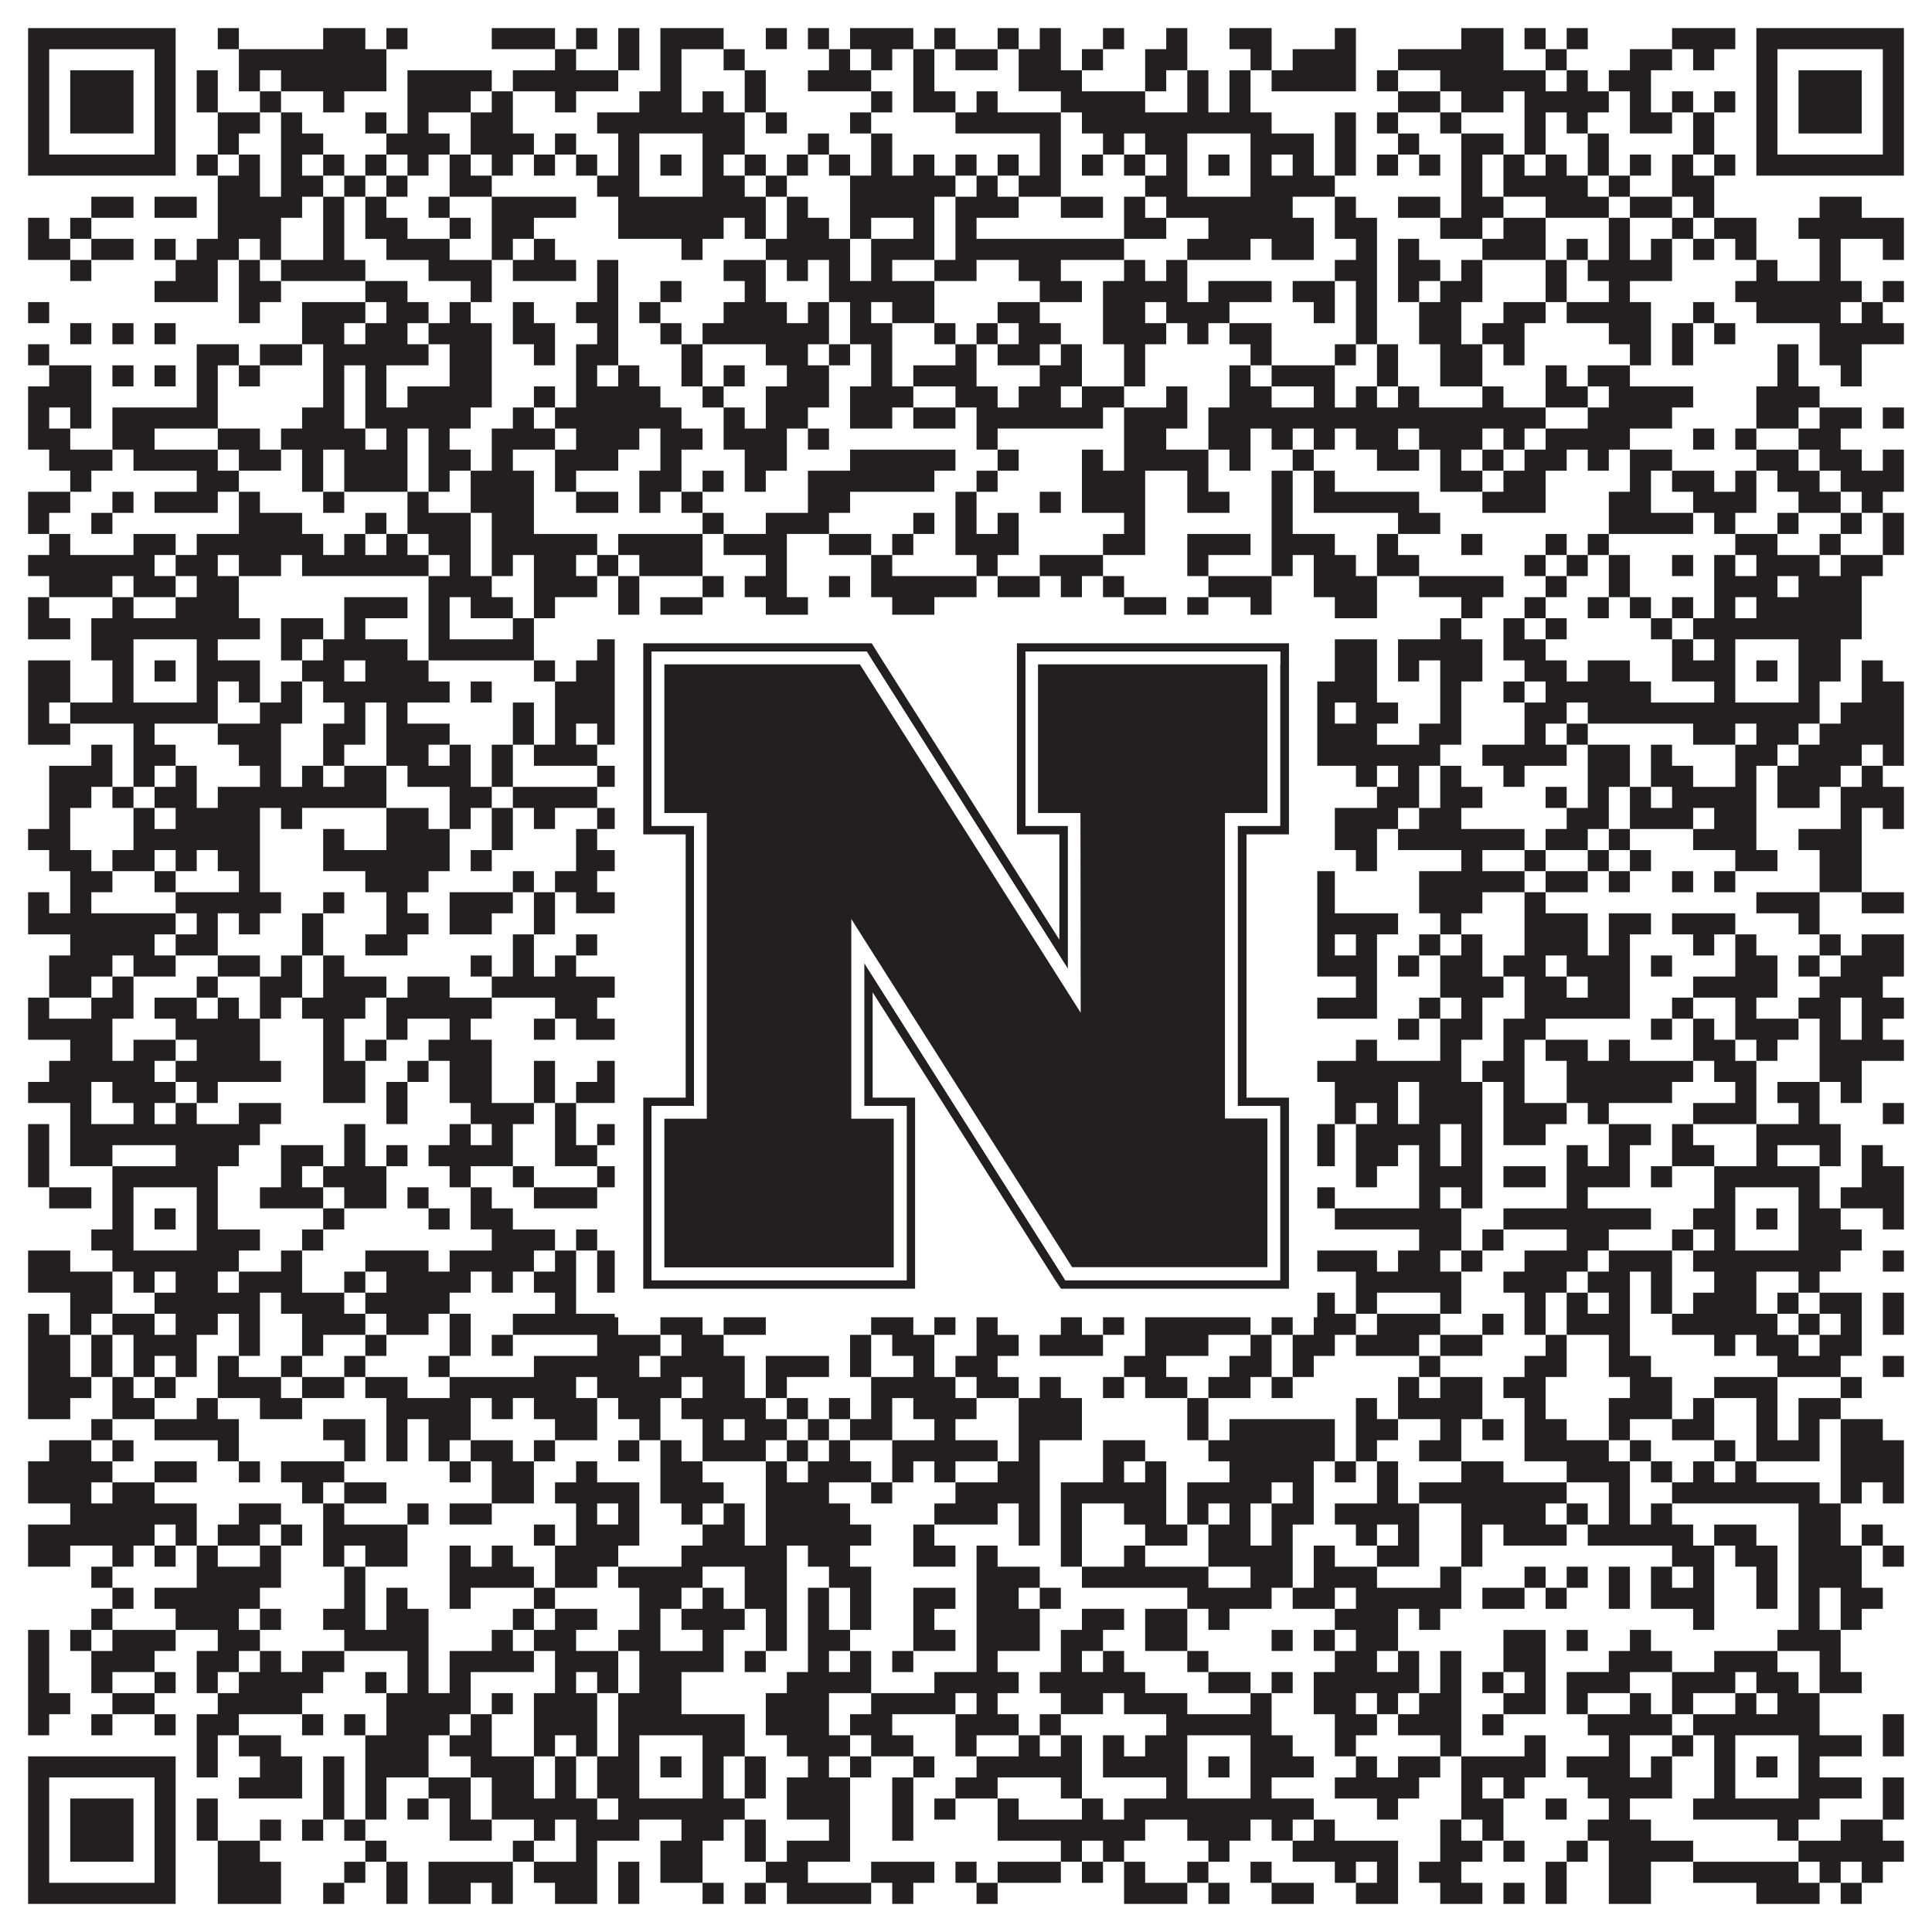 <?xml version="1.0"?>
<svg xmlns="http://www.w3.org/2000/svg" xmlns:xlink="http://www.w3.org/1999/xlink" version="1.1" width="1100px" height="1100px" viewBox="0 0 1100 1100"><rect x="0" y="0" width="1100" height="1100" fill="#ffffff" fill-opacity="1"/><path fill="#231f20" fill-opacity="1" d="M16,16L100,16L100,28L16,28ZM124,16L136,16L136,28L124,28ZM184,16L208,16L208,28L184,28ZM220,16L232,16L232,28L220,28ZM280,16L316,16L316,28L280,28ZM328,16L340,16L340,28L328,28ZM352,16L364,16L364,28L352,28ZM376,16L412,16L412,28L376,28ZM436,16L448,16L448,28L436,28ZM460,16L472,16L472,28L460,28ZM484,16L520,16L520,28L484,28ZM532,16L544,16L544,28L532,28ZM568,16L580,16L580,28L568,28ZM592,16L604,16L604,28L592,28ZM628,16L640,16L640,28L628,28ZM664,16L676,16L676,28L664,28ZM700,16L724,16L724,28L700,28ZM760,16L772,16L772,28L760,28ZM832,16L856,16L856,28L832,28ZM868,16L880,16L880,28L868,28ZM892,16L904,16L904,28L892,28ZM952,16L988,16L988,28L952,28ZM1000,16L1084,16L1084,28L1000,28ZM16,28L28,28L28,40L16,40ZM88,28L100,28L100,40L88,40ZM136,28L220,28L220,40L136,40ZM316,28L328,28L328,40L316,40ZM352,28L364,28L364,40L352,40ZM376,28L388,28L388,40L376,40ZM412,28L424,28L424,40L412,40ZM472,28L484,28L484,40L472,40ZM496,28L508,28L508,40L496,40ZM520,28L532,28L532,40L520,40ZM544,28L568,28L568,40L544,40ZM580,28L604,28L604,40L580,40ZM616,28L628,28L628,40L616,40ZM652,28L676,28L676,40L652,40ZM712,28L724,28L724,40L712,40ZM736,28L772,28L772,40L736,40ZM796,28L856,28L856,40L796,40ZM880,28L892,28L892,40L880,40ZM928,28L952,28L952,40L928,40ZM964,28L976,28L976,40L964,40ZM1000,28L1012,28L1012,40L1000,40ZM1072,28L1084,28L1084,40L1072,40ZM16,40L28,40L28,52L16,52ZM40,40L76,40L76,52L40,52ZM88,40L100,40L100,52L88,52ZM112,40L124,40L124,52L112,52ZM136,40L148,40L148,52L136,52ZM160,40L220,40L220,52L160,52ZM232,40L280,40L280,52L232,52ZM292,40L352,40L352,52L292,52ZM376,40L388,40L388,52L376,52ZM424,40L436,40L436,52L424,52ZM460,40L496,40L496,52L460,52ZM520,40L532,40L532,52L520,52ZM580,40L616,40L616,52L580,52ZM652,40L664,40L664,52L652,52ZM676,40L688,40L688,52L676,52ZM700,40L712,40L712,52L700,52ZM724,40L772,40L772,52L724,52ZM784,40L796,40L796,52L784,52ZM820,40L880,40L880,52L820,52ZM892,40L904,40L904,52L892,52ZM916,40L940,40L940,52L916,52ZM1000,40L1012,40L1012,52L1000,52ZM1024,40L1060,40L1060,52L1024,52ZM1072,40L1084,40L1084,52L1072,52ZM16,52L28,52L28,64L16,64ZM40,52L76,52L76,64L40,64ZM88,52L100,52L100,64L88,64ZM112,52L124,52L124,64L112,64ZM148,52L160,52L160,64L148,64ZM184,52L196,52L196,64L184,64ZM232,52L268,52L268,64L232,64ZM280,52L292,52L292,64L280,64ZM316,52L328,52L328,64L316,64ZM364,52L388,52L388,64L364,64ZM400,52L412,52L412,64L400,64ZM424,52L436,52L436,64L424,64ZM496,52L508,52L508,64L496,64ZM520,52L544,52L544,64L520,64ZM556,52L568,52L568,64L556,64ZM604,52L652,52L652,64L604,64ZM676,52L688,52L688,64L676,64ZM700,52L712,52L712,64L700,64ZM796,52L820,52L820,64L796,64ZM832,52L856,52L856,64L832,64ZM868,52L916,52L916,64L868,64ZM928,52L940,52L940,64L928,64ZM952,52L964,52L964,64L952,64ZM976,52L988,52L988,64L976,64ZM1000,52L1012,52L1012,64L1000,64ZM1024,52L1060,52L1060,64L1024,64ZM1072,52L1084,52L1084,64L1072,64ZM16,64L28,64L28,76L16,76ZM40,64L76,64L76,76L40,76ZM88,64L100,64L100,76L88,76ZM124,64L148,64L148,76L124,76ZM160,64L172,64L172,76L160,76ZM208,64L220,64L220,76L208,76ZM232,64L244,64L244,76L232,76ZM268,64L292,64L292,76L268,76ZM340,64L424,64L424,76L340,76ZM436,64L448,64L448,76L436,76ZM484,64L496,64L496,76L484,76ZM544,64L604,64L604,76L544,76ZM616,64L724,64L724,76L616,76ZM760,64L772,64L772,76L760,76ZM784,64L796,64L796,76L784,76ZM820,64L832,64L832,76L820,76ZM868,64L880,64L880,76L868,76ZM892,64L904,64L904,76L892,76ZM928,64L952,64L952,76L928,76ZM964,64L976,64L976,76L964,76ZM1000,64L1012,64L1012,76L1000,76ZM1024,64L1060,64L1060,76L1024,76ZM1072,64L1084,64L1084,76L1072,76ZM16,76L28,76L28,88L16,88ZM88,76L100,76L100,88L88,88ZM124,76L136,76L136,88L124,88ZM160,76L184,76L184,88L160,88ZM220,76L256,76L256,88L220,88ZM268,76L304,76L304,88L268,88ZM316,76L328,76L328,88L316,88ZM352,76L364,76L364,88L352,88ZM400,76L424,76L424,88L400,88ZM460,76L472,76L472,88L460,88ZM496,76L508,76L508,88L496,88ZM592,76L604,76L604,88L592,88ZM628,76L640,76L640,88L628,88ZM652,76L676,76L676,88L652,88ZM712,76L748,76L748,88L712,88ZM760,76L772,76L772,88L760,88ZM796,76L808,76L808,88L796,88ZM832,76L856,76L856,88L832,88ZM868,76L880,76L880,88L868,88ZM904,76L916,76L916,88L904,88ZM964,76L976,76L976,88L964,88ZM1000,76L1012,76L1012,88L1000,88ZM1072,76L1084,76L1084,88L1072,88ZM16,88L100,88L100,100L16,100ZM112,88L124,88L124,100L112,100ZM136,88L148,88L148,100L136,100ZM160,88L172,88L172,100L160,100ZM184,88L196,88L196,100L184,100ZM208,88L220,88L220,100L208,100ZM232,88L244,88L244,100L232,100ZM256,88L268,88L268,100L256,100ZM280,88L292,88L292,100L280,100ZM304,88L316,88L316,100L304,100ZM328,88L340,88L340,100L328,100ZM352,88L364,88L364,100L352,100ZM376,88L388,88L388,100L376,100ZM400,88L412,88L412,100L400,100ZM424,88L436,88L436,100L424,100ZM448,88L460,88L460,100L448,100ZM472,88L484,88L484,100L472,100ZM496,88L508,88L508,100L496,100ZM520,88L532,88L532,100L520,100ZM544,88L556,88L556,100L544,100ZM568,88L580,88L580,100L568,100ZM592,88L604,88L604,100L592,100ZM616,88L628,88L628,100L616,100ZM640,88L652,88L652,100L640,100ZM664,88L676,88L676,100L664,100ZM688,88L700,88L700,100L688,100ZM712,88L724,88L724,100L712,100ZM736,88L748,88L748,100L736,100ZM760,88L772,88L772,100L760,100ZM784,88L796,88L796,100L784,100ZM808,88L820,88L820,100L808,100ZM832,88L844,88L844,100L832,100ZM856,88L868,88L868,100L856,100ZM880,88L892,88L892,100L880,100ZM904,88L916,88L916,100L904,100ZM928,88L940,88L940,100L928,100ZM952,88L964,88L964,100L952,100ZM976,88L988,88L988,100L976,100ZM1000,88L1084,88L1084,100L1000,100ZM124,100L148,100L148,112L124,112ZM160,100L184,100L184,112L160,112ZM196,100L208,100L208,112L196,112ZM220,100L232,100L232,112L220,112ZM256,100L280,100L280,112L256,112ZM340,100L364,100L364,112L340,112ZM400,100L424,100L424,112L400,112ZM436,100L448,100L448,112L436,112ZM484,100L544,100L544,112L484,112ZM556,100L568,100L568,112L556,112ZM580,100L604,100L604,112L580,112ZM652,100L676,100L676,112L652,112ZM712,100L760,100L760,112L712,112ZM832,100L844,100L844,112L832,112ZM856,100L904,100L904,112L856,112ZM916,100L928,100L928,112L916,112ZM952,100L976,100L976,112L952,112ZM52,112L76,112L76,124L52,124ZM88,112L112,112L112,124L88,124ZM124,112L172,112L172,124L124,124ZM184,112L196,112L196,124L184,124ZM208,112L220,112L220,124L208,124ZM244,112L256,112L256,124L244,124ZM280,112L328,112L328,124L280,124ZM352,112L436,112L436,124L352,124ZM448,112L460,112L460,124L448,124ZM484,112L532,112L532,124L484,124ZM544,112L580,112L580,124L544,124ZM604,112L628,112L628,124L604,124ZM640,112L652,112L652,124L640,124ZM664,112L736,112L736,124L664,124ZM760,112L772,112L772,124L760,124ZM796,112L820,112L820,124L796,124ZM832,112L856,112L856,124L832,124ZM880,112L916,112L916,124L880,124ZM928,112L952,112L952,124L928,124ZM964,112L976,112L976,124L964,124ZM1036,112L1060,112L1060,124L1036,124ZM16,124L28,124L28,136L16,136ZM40,124L52,124L52,136L40,136ZM124,124L160,124L160,136L124,136ZM184,124L196,124L196,136L184,136ZM208,124L232,124L232,136L208,136ZM256,124L268,124L268,136L256,136ZM280,124L304,124L304,136L280,136ZM352,124L412,124L412,136L352,136ZM424,124L436,124L436,136L424,136ZM448,124L472,124L472,136L448,136ZM484,124L496,124L496,136L484,136ZM520,124L532,124L532,136L520,136ZM544,124L556,124L556,136L544,136ZM640,124L664,124L664,136L640,136ZM688,124L748,124L748,136L688,136ZM760,124L784,124L784,136L760,136ZM820,124L844,124L844,136L820,136ZM856,124L880,124L880,136L856,136ZM916,124L928,124L928,136L916,136ZM952,124L964,124L964,136L952,136ZM976,124L1000,124L1000,136L976,136ZM1024,124L1084,124L1084,136L1024,136ZM16,136L40,136L40,148L16,148ZM52,136L76,136L76,148L52,148ZM88,136L100,136L100,148L88,148ZM112,136L136,136L136,148L112,148ZM148,136L160,136L160,148L148,148ZM184,136L196,136L196,148L184,148ZM220,136L256,136L256,148L220,148ZM280,136L292,136L292,148L280,148ZM304,136L316,136L316,148L304,148ZM388,136L400,136L400,148L388,148ZM436,136L484,136L484,148L436,148ZM496,136L532,136L532,148L496,148ZM544,136L640,136L640,148L544,148ZM676,136L712,136L712,148L676,148ZM724,136L748,136L748,148L724,148ZM772,136L784,136L784,148L772,148ZM796,136L808,136L808,148L796,148ZM844,136L880,136L880,148L844,148ZM892,136L904,136L904,148L892,148ZM916,136L928,136L928,148L916,148ZM940,136L952,136L952,148L940,148ZM964,136L976,136L976,148L964,148ZM988,136L1000,136L1000,148L988,148ZM1036,136L1048,136L1048,148L1036,148ZM1072,136L1084,136L1084,148L1072,148ZM40,148L52,148L52,160L40,160ZM100,148L124,148L124,160L100,160ZM136,148L148,148L148,160L136,160ZM160,148L208,148L208,160L160,160ZM244,148L280,148L280,160L244,160ZM292,148L328,148L328,160L292,160ZM340,148L352,148L352,160L340,160ZM412,148L436,148L436,160L412,160ZM448,148L460,148L460,160L448,160ZM472,148L484,148L484,160L472,160ZM496,148L508,148L508,160L496,160ZM532,148L556,148L556,160L532,160ZM580,148L604,148L604,160L580,160ZM640,148L652,148L652,160L640,160ZM664,148L676,148L676,160L664,160ZM760,148L784,148L784,160L760,160ZM796,148L820,148L820,160L796,160ZM832,148L844,148L844,160L832,160ZM880,148L892,148L892,160L880,160ZM904,148L952,148L952,160L904,160ZM1000,148L1012,148L1012,160L1000,160ZM1036,148L1048,148L1048,160L1036,160ZM88,160L124,160L124,172L88,172ZM136,160L160,160L160,172L136,172ZM208,160L232,160L232,172L208,172ZM268,160L280,160L280,172L268,172ZM340,160L352,160L352,172L340,172ZM376,160L388,160L388,172L376,172ZM424,160L436,160L436,172L424,172ZM472,160L532,160L532,172L472,172ZM592,160L616,160L616,172L592,172ZM628,160L676,160L676,172L628,172ZM688,160L724,160L724,172L688,172ZM736,160L760,160L760,172L736,172ZM772,160L784,160L784,172L772,172ZM796,160L808,160L808,172L796,172ZM820,160L844,160L844,172L820,172ZM880,160L892,160L892,172L880,172ZM916,160L928,160L928,172L916,172ZM988,160L1060,160L1060,172L988,172ZM1072,160L1084,160L1084,172L1072,172ZM16,172L28,172L28,184L16,184ZM136,172L148,172L148,184L136,184ZM172,172L208,172L208,184L172,184ZM220,172L244,172L244,184L220,184ZM256,172L268,172L268,184L256,184ZM292,172L304,172L304,184L292,184ZM328,172L352,172L352,184L328,184ZM364,172L376,172L376,184L364,184ZM412,172L448,172L448,184L412,184ZM460,172L472,172L472,184L460,184ZM484,172L496,172L496,184L484,184ZM508,172L532,172L532,184L508,184ZM568,172L592,172L592,184L568,184ZM628,172L652,172L652,184L628,184ZM664,172L700,172L700,184L664,184ZM748,172L760,172L760,184L748,184ZM772,172L784,172L784,184L772,184ZM808,172L832,172L832,184L808,184ZM856,172L880,172L880,184L856,184ZM892,172L940,172L940,184L892,184ZM964,172L976,172L976,184L964,184ZM1000,172L1048,172L1048,184L1000,184ZM1060,172L1072,172L1072,184L1060,184ZM40,184L52,184L52,196L40,196ZM64,184L76,184L76,196L64,196ZM88,184L100,184L100,196L88,196ZM172,184L196,184L196,196L172,196ZM208,184L232,184L232,196L208,196ZM244,184L280,184L280,196L244,196ZM292,184L316,184L316,196L292,196ZM340,184L352,184L352,196L340,196ZM376,184L388,184L388,196L376,196ZM400,184L472,184L472,196L400,196ZM484,184L508,184L508,196L484,196ZM532,184L544,184L544,196L532,196ZM556,184L568,184L568,196L556,196ZM580,184L604,184L604,196L580,196ZM628,184L664,184L664,196L628,196ZM676,184L688,184L688,196L676,196ZM700,184L724,184L724,196L700,196ZM772,184L784,184L784,196L772,196ZM808,184L832,184L832,196L808,196ZM844,184L868,184L868,196L844,196ZM916,184L940,184L940,196L916,196ZM952,184L964,184L964,196L952,196ZM976,184L988,184L988,196L976,196ZM1036,184L1084,184L1084,196L1036,196ZM16,196L28,196L28,208L16,208ZM112,196L136,196L136,208L112,208ZM148,196L172,196L172,208L148,208ZM184,196L244,196L244,208L184,208ZM256,196L280,196L280,208L256,208ZM304,196L316,196L316,208L304,208ZM328,196L352,196L352,208L328,208ZM388,196L400,196L400,208L388,208ZM436,196L460,196L460,208L436,208ZM472,196L484,196L484,208L472,208ZM496,196L508,196L508,208L496,208ZM544,196L556,196L556,208L544,208ZM568,196L592,196L592,208L568,208ZM604,196L616,196L616,208L604,208ZM640,196L652,196L652,208L640,208ZM712,196L724,196L724,208L712,208ZM760,196L772,196L772,208L760,208ZM784,196L796,196L796,208L784,208ZM820,196L844,196L844,208L820,208ZM856,196L868,196L868,208L856,208ZM928,196L940,196L940,208L928,208ZM952,196L964,196L964,208L952,208ZM1012,196L1024,196L1024,208L1012,208ZM1036,196L1060,196L1060,208L1036,208ZM28,208L52,208L52,220L28,220ZM64,208L76,208L76,220L64,220ZM88,208L100,208L100,220L88,220ZM112,208L124,208L124,220L112,220ZM136,208L148,208L148,220L136,220ZM184,208L196,208L196,220L184,220ZM208,208L220,208L220,220L208,220ZM256,208L280,208L280,220L256,220ZM328,208L340,208L340,220L328,220ZM352,208L364,208L364,220L352,220ZM388,208L400,208L400,220L388,220ZM412,208L424,208L424,220L412,220ZM448,208L472,208L472,220L448,220ZM496,208L508,208L508,220L496,220ZM520,208L556,208L556,220L520,220ZM592,208L616,208L616,220L592,220ZM640,208L652,208L652,220L640,220ZM700,208L712,208L712,220L700,220ZM724,208L760,208L760,220L724,220ZM784,208L796,208L796,220L784,220ZM820,208L844,208L844,220L820,220ZM880,208L892,208L892,220L880,220ZM904,208L928,208L928,220L904,220ZM1012,208L1024,208L1024,220L1012,220ZM1048,208L1060,208L1060,220L1048,220ZM16,220L52,220L52,232L16,232ZM112,220L124,220L124,232L112,232ZM184,220L196,220L196,232L184,232ZM208,220L220,220L220,232L208,232ZM232,220L280,220L280,232L232,232ZM304,220L316,220L316,232L304,232ZM328,220L376,220L376,232L328,232ZM400,220L412,220L412,232L400,232ZM436,220L472,220L472,232L436,232ZM484,220L520,220L520,232L484,232ZM544,220L568,220L568,232L544,232ZM580,220L604,220L604,232L580,232ZM616,220L640,220L640,232L616,232ZM664,220L676,220L676,232L664,232ZM700,220L724,220L724,232L700,232ZM748,220L760,220L760,232L748,232ZM772,220L784,220L784,232L772,232ZM796,220L808,220L808,232L796,232ZM844,220L856,220L856,232L844,232ZM880,220L904,220L904,232L880,232ZM916,220L964,220L964,232L916,232ZM1000,220L1036,220L1036,232L1000,232ZM16,232L28,232L28,244L16,244ZM40,232L52,232L52,244L40,244ZM64,232L124,232L124,244L64,244ZM172,232L196,232L196,244L172,244ZM208,232L268,232L268,244L208,244ZM292,232L304,232L304,244L292,244ZM316,232L388,232L388,244L316,244ZM412,232L424,232L424,244L412,244ZM436,232L460,232L460,244L436,244ZM484,232L508,232L508,244L484,244ZM520,232L544,232L544,244L520,244ZM556,232L628,232L628,244L556,244ZM640,232L676,232L676,244L640,244ZM688,232L880,232L880,244L688,244ZM904,232L952,232L952,244L904,244ZM1000,232L1024,232L1024,244L1000,244ZM1036,232L1060,232L1060,244L1036,244ZM1072,232L1084,232L1084,244L1072,244ZM16,244L40,244L40,256L16,256ZM64,244L88,244L88,256L64,256ZM124,244L148,244L148,256L124,256ZM160,244L208,244L208,256L160,256ZM220,244L232,244L232,256L220,256ZM244,244L256,244L256,256L244,256ZM280,244L316,244L316,256L280,256ZM328,244L364,244L364,256L328,256ZM376,244L400,244L400,256L376,256ZM412,244L448,244L448,256L412,256ZM460,244L472,244L472,256L460,256ZM556,244L568,244L568,256L556,256ZM640,244L664,244L664,256L640,256ZM688,244L712,244L712,256L688,256ZM724,244L736,244L736,256L724,256ZM748,244L760,244L760,256L748,256ZM772,244L796,244L796,256L772,256ZM808,244L844,244L844,256L808,256ZM856,244L868,244L868,256L856,256ZM880,244L928,244L928,256L880,256ZM964,244L976,244L976,256L964,256ZM988,244L1000,244L1000,256L988,256ZM1024,244L1048,244L1048,256L1024,256ZM28,256L64,256L64,268L28,268ZM76,256L124,256L124,268L76,268ZM136,256L160,256L160,268L136,268ZM172,256L184,256L184,268L172,268ZM196,256L232,256L232,268L196,268ZM244,256L268,256L268,268L244,268ZM280,256L292,256L292,268L280,268ZM316,256L352,256L352,268L316,268ZM376,256L388,256L388,268L376,268ZM424,256L448,256L448,268L424,268ZM484,256L544,256L544,268L484,268ZM568,256L580,256L580,268L568,268ZM616,256L628,256L628,268L616,268ZM640,256L688,256L688,268L640,268ZM700,256L712,256L712,268L700,268ZM736,256L748,256L748,268L736,268ZM784,256L808,256L808,268L784,268ZM820,256L832,256L832,268L820,268ZM844,256L856,256L856,268L844,268ZM868,256L892,256L892,268L868,268ZM904,256L916,256L916,268L904,268ZM928,256L952,256L952,268L928,268ZM1000,256L1024,256L1024,268L1000,268ZM1036,256L1060,256L1060,268L1036,268ZM1072,256L1084,256L1084,268L1072,268ZM40,268L52,268L52,280L40,280ZM112,268L136,268L136,280L112,280ZM172,268L184,268L184,280L172,280ZM196,268L232,268L232,280L196,280ZM244,268L256,268L256,280L244,280ZM268,268L304,268L304,280L268,280ZM316,268L328,268L328,280L316,280ZM364,268L388,268L388,280L364,280ZM400,268L412,268L412,280L400,280ZM424,268L436,268L436,280L424,280ZM460,268L532,268L532,280L460,280ZM556,268L568,268L568,280L556,280ZM616,268L652,268L652,280L616,280ZM676,268L688,268L688,280L676,280ZM724,268L736,268L736,280L724,280ZM748,268L760,268L760,280L748,280ZM820,268L844,268L844,280L820,280ZM856,268L880,268L880,280L856,280ZM928,268L940,268L940,280L928,280ZM952,268L976,268L976,280L952,280ZM988,268L1000,268L1000,280L988,280ZM1012,268L1036,268L1036,280L1012,280ZM1048,268L1084,268L1084,280L1048,280ZM16,280L40,280L40,292L16,292ZM64,280L76,280L76,292L64,292ZM88,280L124,280L124,292L88,292ZM136,280L148,280L148,292L136,292ZM184,280L196,280L196,292L184,292ZM232,280L244,280L244,292L232,292ZM268,280L304,280L304,292L268,292ZM328,280L352,280L352,292L328,292ZM364,280L376,280L376,292L364,292ZM388,280L400,280L400,292L388,292ZM460,280L484,280L484,292L460,292ZM544,280L556,280L556,292L544,292ZM592,280L604,280L604,292L592,292ZM616,280L652,280L652,292L616,292ZM676,280L700,280L700,292L676,292ZM724,280L736,280L736,292L724,292ZM748,280L808,280L808,292L748,292ZM844,280L880,280L880,292L844,292ZM916,280L940,280L940,292L916,292ZM964,280L1000,280L1000,292L964,292ZM1024,280L1048,280L1048,292L1024,292ZM1060,280L1072,280L1072,292L1060,292ZM16,292L28,292L28,304L16,304ZM52,292L64,292L64,304L52,304ZM136,292L172,292L172,304L136,304ZM208,292L220,292L220,304L208,304ZM232,292L268,292L268,304L232,304ZM280,292L304,292L304,304L280,304ZM400,292L412,292L412,304L400,304ZM436,292L472,292L472,304L436,304ZM520,292L532,292L532,304L520,304ZM544,292L556,292L556,304L544,304ZM568,292L580,292L580,304L568,304ZM640,292L652,292L652,304L640,304ZM724,292L736,292L736,304L724,304ZM796,292L820,292L820,304L796,304ZM916,292L964,292L964,304L916,304ZM976,292L988,292L988,304L976,304ZM1012,292L1024,292L1024,304L1012,304ZM1048,292L1060,292L1060,304L1048,304ZM1072,292L1084,292L1084,304L1072,304ZM28,304L40,304L40,316L28,316ZM76,304L100,304L100,316L76,316ZM112,304L184,304L184,316L112,316ZM196,304L208,304L208,316L196,316ZM220,304L232,304L232,316L220,316ZM244,304L268,304L268,316L244,316ZM280,304L340,304L340,316L280,316ZM352,304L400,304L400,316L352,316ZM412,304L448,304L448,316L412,316ZM472,304L496,304L496,316L472,316ZM508,304L520,304L520,316L508,316ZM544,304L580,304L580,316L544,316ZM628,304L652,304L652,316L628,316ZM676,304L712,304L712,316L676,316ZM724,304L760,304L760,316L724,316ZM784,304L796,304L796,316L784,316ZM832,304L844,304L844,316L832,316ZM880,304L892,304L892,316L880,316ZM904,304L916,304L916,316L904,316ZM988,304L1012,304L1012,316L988,316ZM1036,304L1048,304L1048,316L1036,316ZM1072,304L1084,304L1084,316L1072,316ZM16,316L88,316L88,328L16,328ZM100,316L124,316L124,328L100,328ZM136,316L160,316L160,328L136,328ZM172,316L244,316L244,328L172,328ZM256,316L268,316L268,328L256,328ZM280,316L292,316L292,328L280,328ZM304,316L328,316L328,328L304,328ZM340,316L352,316L352,328L340,328ZM364,316L400,316L400,328L364,328ZM436,316L448,316L448,328L436,328ZM496,316L508,316L508,328L496,328ZM556,316L568,316L568,328L556,328ZM592,316L628,316L628,328L592,328ZM676,316L688,316L688,328L676,328ZM724,316L736,316L736,328L724,328ZM748,316L772,316L772,328L748,328ZM784,316L808,316L808,328L784,328ZM868,316L880,316L880,328L868,328ZM892,316L904,316L904,328L892,328ZM916,316L928,316L928,328L916,328ZM952,316L964,316L964,328L952,328ZM976,316L988,316L988,328L976,328ZM1000,316L1036,316L1036,328L1000,328ZM1048,316L1072,316L1072,328L1048,328ZM28,328L64,328L64,340L28,340ZM76,328L100,328L100,340L76,340ZM112,328L136,328L136,340L112,340ZM244,328L280,328L280,340L244,340ZM304,328L340,328L340,340L304,340ZM352,328L364,328L364,340L352,340ZM400,328L412,328L412,340L400,340ZM424,328L448,328L448,340L424,340ZM472,328L484,328L484,340L472,340ZM496,328L556,328L556,340L496,340ZM568,328L592,328L592,340L568,340ZM604,328L616,328L616,340L604,340ZM628,328L640,328L640,340L628,340ZM688,328L724,328L724,340L688,340ZM748,328L784,328L784,340L748,340ZM808,328L856,328L856,340L808,340ZM880,328L892,328L892,340L880,340ZM916,328L928,328L928,340L916,340ZM976,328L1012,328L1012,340L976,340ZM1024,328L1060,328L1060,340L1024,340ZM16,340L28,340L28,352L16,352ZM64,340L76,340L76,352L64,352ZM100,340L136,340L136,352L100,352ZM196,340L232,340L232,352L196,352ZM244,340L256,340L256,352L244,352ZM268,340L292,340L292,352L268,352ZM304,340L316,340L316,352L304,352ZM352,340L364,340L364,352L352,352ZM376,340L400,340L400,352L376,352ZM436,340L460,340L460,352L436,352ZM508,340L532,340L532,352L508,352ZM640,340L664,340L664,352L640,352ZM676,340L688,340L688,352L676,352ZM712,340L724,340L724,352L712,352ZM760,340L784,340L784,352L760,352ZM832,340L844,340L844,352L832,352ZM868,340L880,340L880,352L868,352ZM904,340L916,340L916,352L904,352ZM928,340L940,340L940,352L928,352ZM952,340L964,340L964,352L952,352ZM976,340L988,340L988,352L976,352ZM1000,340L1060,340L1060,352L1000,352ZM16,352L40,352L40,364L16,364ZM52,352L148,352L148,364L52,364ZM160,352L184,352L184,364L160,364ZM196,352L208,352L208,364L196,364ZM244,352L256,352L256,364L244,364ZM292,352L304,352L304,364L292,364ZM352,352L412,352L412,364L352,364ZM424,352L436,352L436,364L424,364ZM448,352L472,352L472,364L448,364ZM496,352L520,352L520,364L496,364ZM568,352L604,352L604,364L568,364ZM616,352L628,352L628,364L616,364ZM640,352L736,352L736,364L640,364ZM820,352L832,352L832,364L820,364ZM856,352L868,352L868,364L856,364ZM880,352L892,352L892,364L880,364ZM940,352L952,352L952,364L940,364ZM964,352L1060,352L1060,364L964,364ZM52,364L76,364L76,376L52,376ZM112,364L124,364L124,376L112,376ZM160,364L172,364L172,376L160,376ZM184,364L232,364L232,376L184,376ZM244,364L304,364L304,376L244,376ZM340,364L364,364L364,376L340,376ZM400,364L424,364L424,376L400,376ZM436,364L448,364L448,376L436,376ZM460,364L472,364L472,376L460,376ZM484,364L496,364L496,376L484,376ZM508,364L544,364L544,376L508,376ZM556,364L604,364L604,376L556,376ZM616,364L640,364L640,376L616,376ZM652,364L676,364L676,376L652,376ZM712,364L724,364L724,376L712,376ZM760,364L784,364L784,376L760,376ZM796,364L844,364L844,376L796,376ZM856,364L880,364L880,376L856,376ZM952,364L964,364L964,376L952,376ZM976,364L988,364L988,376L976,376ZM1024,364L1048,364L1048,376L1024,376ZM16,376L40,376L40,388L16,388ZM64,376L76,376L76,388L64,388ZM88,376L100,376L100,388L88,388ZM112,376L148,376L148,388L112,388ZM172,376L196,376L196,388L172,388ZM208,376L244,376L244,388L208,388ZM304,376L316,376L316,388L304,388ZM328,376L364,376L364,388L328,388ZM376,376L388,376L388,388L376,388ZM400,376L460,376L460,388L400,388ZM484,376L496,376L496,388L484,388ZM592,376L616,376L616,388L592,388ZM664,376L676,376L676,388L664,388ZM688,376L700,376L700,388L688,388ZM712,376L736,376L736,388L712,388ZM760,376L784,376L784,388L760,388ZM796,376L808,376L808,388L796,388ZM820,376L844,376L844,388L820,388ZM868,376L892,376L892,388L868,388ZM904,376L928,376L928,388L904,388ZM952,376L988,376L988,388L952,388ZM1000,376L1012,376L1012,388L1000,388ZM1024,376L1048,376L1048,388L1024,388ZM1060,376L1072,376L1072,388L1060,388ZM16,388L40,388L40,400L16,400ZM64,388L76,388L76,400L64,400ZM112,388L124,388L124,400L112,400ZM136,388L148,388L148,400L136,400ZM160,388L172,388L172,400L160,400ZM184,388L256,388L256,400L184,400ZM268,388L280,388L280,400L268,400ZM316,388L364,388L364,400L316,400ZM400,388L424,388L424,400L400,400ZM436,388L472,388L472,400L436,400ZM484,388L496,388L496,400L484,400ZM520,388L532,388L532,400L520,400ZM544,388L628,388L628,400L544,400ZM640,388L652,388L652,400L640,400ZM664,388L676,388L676,400L664,400ZM712,388L724,388L724,400L712,400ZM748,388L784,388L784,400L748,400ZM820,388L832,388L832,400L820,400ZM856,388L868,388L868,400L856,400ZM880,388L940,388L940,400L880,400ZM976,388L988,388L988,400L976,400ZM1024,388L1036,388L1036,400L1024,400ZM1060,388L1084,388L1084,400L1060,400ZM16,400L28,400L28,412L16,412ZM40,400L124,400L124,412L40,412ZM148,400L172,400L172,412L148,412ZM196,400L208,400L208,412L196,412ZM220,400L232,400L232,412L220,412ZM292,400L304,400L304,412L292,412ZM316,400L460,400L460,412L316,412ZM472,400L496,400L496,412L472,412ZM508,400L532,400L532,412L508,412ZM556,400L568,400L568,412L556,412ZM580,400L616,400L616,412L580,412ZM628,400L640,400L640,412L628,412ZM652,400L724,400L724,412L652,412ZM736,400L760,400L760,412L736,412ZM772,400L796,400L796,412L772,412ZM820,400L832,400L832,412L820,412ZM868,400L892,400L892,412L868,412ZM904,400L1036,400L1036,412L904,412ZM1048,400L1084,400L1084,412L1048,412ZM16,412L40,412L40,424L16,424ZM76,412L88,412L88,424L76,424ZM124,412L160,412L160,424L124,424ZM184,412L208,412L208,424L184,424ZM220,412L256,412L256,424L220,424ZM292,412L304,412L304,424L292,424ZM316,412L328,412L328,424L316,424ZM340,412L352,412L352,424L340,424ZM400,412L424,412L424,424L400,424ZM460,412L472,412L472,424L460,424ZM484,412L508,412L508,424L484,424ZM520,412L544,412L544,424L520,424ZM580,412L592,412L592,424L580,424ZM640,412L652,412L652,424L640,424ZM688,412L700,412L700,424L688,424ZM724,412L736,412L736,424L724,424ZM748,412L784,412L784,424L748,424ZM808,412L832,412L832,424L808,424ZM868,412L880,412L880,424L868,424ZM892,412L904,412L904,424L892,424ZM964,412L988,412L988,424L964,424ZM1000,412L1024,412L1024,424L1000,424ZM1036,412L1084,412L1084,424L1036,424ZM52,424L64,424L64,436L52,436ZM76,424L100,424L100,436L76,436ZM136,424L160,424L160,436L136,436ZM184,424L196,424L196,436L184,436ZM220,424L244,424L244,436L220,436ZM256,424L268,424L268,436L256,436ZM280,424L292,424L292,436L280,436ZM304,424L340,424L340,436L304,436ZM376,424L400,424L400,436L376,436ZM412,424L436,424L436,436L412,436ZM460,424L520,424L520,436L460,436ZM544,424L580,424L580,436L544,436ZM592,424L604,424L604,436L592,436ZM640,424L712,424L712,436L640,436ZM724,424L820,424L820,436L724,436ZM844,424L892,424L892,436L844,436ZM904,424L928,424L928,436L904,436ZM940,424L952,424L952,436L940,436ZM988,424L1012,424L1012,436L988,436ZM1024,424L1060,424L1060,436L1024,436ZM1072,424L1084,424L1084,436L1072,436ZM28,436L64,436L64,448L28,448ZM76,436L88,436L88,448L76,448ZM100,436L112,436L112,448L100,448ZM148,436L160,436L160,448L148,448ZM172,436L184,436L184,448L172,448ZM196,436L220,436L220,448L196,448ZM232,436L268,436L268,448L232,448ZM280,436L292,436L292,448L280,448ZM340,436L352,436L352,448L340,448ZM376,436L388,436L388,448L376,448ZM436,436L448,436L448,448L436,448ZM472,436L484,436L484,448L472,448ZM544,436L556,436L556,448L544,448ZM568,436L604,436L604,448L568,448ZM640,436L652,436L652,448L640,448ZM688,436L712,436L712,448L688,448ZM724,436L736,436L736,448L724,448ZM772,436L784,436L784,448L772,448ZM796,436L808,436L808,448L796,448ZM820,436L832,436L832,448L820,448ZM856,436L868,436L868,448L856,448ZM904,436L928,436L928,448L904,448ZM940,436L964,436L964,448L940,448ZM988,436L1000,436L1000,448L988,448ZM1012,436L1048,436L1048,448L1012,448ZM1060,436L1072,436L1072,448L1060,448ZM28,448L52,448L52,460L28,460ZM64,448L76,448L76,460L64,460ZM88,448L112,448L112,460L88,460ZM124,448L220,448L220,460L124,460ZM256,448L280,448L280,460L256,460ZM292,448L340,448L340,460L292,460ZM388,448L424,448L424,460L388,460ZM436,448L448,448L448,460L436,460ZM460,448L508,448L508,460L460,460ZM520,448L532,448L532,460L520,460ZM556,448L628,448L628,460L556,460ZM652,448L664,448L664,460L652,460ZM688,448L736,448L736,460L688,460ZM784,448L808,448L808,460L784,460ZM820,448L844,448L844,460L820,460ZM880,448L892,448L892,460L880,460ZM904,448L916,448L916,460L904,460ZM928,448L940,448L940,460L928,460ZM952,448L1000,448L1000,460L952,460ZM1012,448L1036,448L1036,460L1012,460ZM1048,448L1084,448L1084,460L1048,460ZM28,460L40,460L40,472L28,472ZM76,460L88,460L88,472L76,472ZM100,460L148,460L148,472L100,472ZM160,460L172,460L172,472L160,472ZM220,460L244,460L244,472L220,472ZM256,460L268,460L268,472L256,472ZM280,460L292,460L292,472L280,472ZM304,460L316,460L316,472L304,472ZM340,460L352,460L352,472L340,472ZM376,460L388,460L388,472L376,472ZM424,460L436,460L436,472L424,472ZM448,460L496,460L496,472L448,472ZM508,460L520,460L520,472L508,472ZM532,460L556,460L556,472L532,472ZM568,460L592,460L592,472L568,472ZM604,460L640,460L640,472L604,472ZM688,460L700,460L700,472L688,472ZM760,460L796,460L796,472L760,472ZM808,460L832,460L832,472L808,472ZM892,460L916,460L916,472L892,472ZM928,460L964,460L964,472L928,472ZM976,460L1000,460L1000,472L976,472ZM1048,460L1060,460L1060,472L1048,472ZM1072,460L1084,460L1084,472L1072,472ZM16,472L40,472L40,484L16,484ZM76,472L148,472L148,484L76,484ZM184,472L196,472L196,484L184,484ZM220,472L256,472L256,484L220,484ZM280,472L292,472L292,484L280,484ZM328,472L340,472L340,484L328,484ZM400,472L448,472L448,484L400,484ZM460,472L472,472L472,484L460,484ZM484,472L508,472L508,484L484,484ZM544,472L568,472L568,484L544,484ZM592,472L616,472L616,484L592,484ZM640,472L652,472L652,484L640,484ZM664,472L700,472L700,484L664,484ZM760,472L784,472L784,484L760,484ZM796,472L868,472L868,484L796,484ZM880,472L904,472L904,484L880,484ZM916,472L928,472L928,484L916,484ZM964,472L1000,472L1000,484L964,484ZM1024,472L1060,472L1060,484L1024,484ZM28,484L52,484L52,496L28,496ZM64,484L88,484L88,496L64,496ZM100,484L112,484L112,496L100,496ZM124,484L148,484L148,496L124,496ZM184,484L256,484L256,496L184,496ZM268,484L280,484L280,496L268,496ZM328,484L364,484L364,496L328,496ZM412,484L424,484L424,496L412,496ZM508,484L556,484L556,496L508,496ZM568,484L580,484L580,496L568,496ZM604,484L640,484L640,496L604,496ZM652,484L676,484L676,496L652,496ZM688,484L700,484L700,496L688,496ZM736,484L748,484L748,496L736,496ZM772,484L784,484L784,496L772,496ZM832,484L844,484L844,496L832,496ZM868,484L880,484L880,496L868,496ZM904,484L916,484L916,496L904,496ZM928,484L940,484L940,496L928,496ZM988,484L1012,484L1012,496L988,496ZM1036,484L1060,484L1060,496L1036,496ZM40,496L64,496L64,508L40,508ZM88,496L100,496L100,508L88,508ZM136,496L148,496L148,508L136,508ZM208,496L244,496L244,508L208,508ZM292,496L304,496L304,508L292,508ZM316,496L340,496L340,508L316,508ZM352,496L376,496L376,508L352,508ZM400,496L412,496L412,508L400,508ZM436,496L484,496L484,508L436,508ZM532,496L544,496L544,508L532,508ZM556,496L568,496L568,508L556,508ZM580,496L616,496L616,508L580,508ZM640,496L676,496L676,508L640,508ZM688,496L700,496L700,508L688,508ZM736,496L760,496L760,508L736,508ZM808,496L868,496L868,508L808,508ZM880,496L904,496L904,508L880,508ZM916,496L928,496L928,508L916,508ZM952,496L964,496L964,508L952,508ZM976,496L988,496L988,508L976,508ZM1036,496L1060,496L1060,508L1036,508ZM16,508L28,508L28,520L16,520ZM40,508L52,508L52,520L40,520ZM100,508L160,508L160,520L100,520ZM184,508L196,508L196,520L184,520ZM220,508L232,508L232,520L220,520ZM256,508L292,508L292,520L256,520ZM304,508L316,508L316,520L304,520ZM328,508L376,508L376,520L328,520ZM388,508L400,508L400,520L388,520ZM412,508L424,508L424,520L412,520ZM520,508L532,508L532,520L520,520ZM544,508L556,508L556,520L544,520ZM580,508L592,508L592,520L580,520ZM604,508L700,508L700,520L604,520ZM724,508L736,508L736,520L724,520ZM748,508L760,508L760,520L748,520ZM808,508L844,508L844,520L808,520ZM868,508L880,508L880,520L868,520ZM1000,508L1036,508L1036,520L1000,520ZM1060,508L1084,508L1084,520L1060,520ZM16,520L100,520L100,532L16,532ZM112,520L124,520L124,532L112,532ZM136,520L148,520L148,532L136,532ZM172,520L184,520L184,532L172,532ZM220,520L244,520L244,532L220,532ZM256,520L280,520L280,532L256,532ZM304,520L316,520L316,532L304,532ZM352,520L364,520L364,532L352,532ZM376,520L388,520L388,532L376,532ZM424,520L436,520L436,532L424,532ZM460,520L472,520L472,532L460,532ZM496,520L508,520L508,532L496,532ZM580,520L592,520L592,532L580,532ZM652,520L664,520L664,532L652,532ZM676,520L688,520L688,532L676,532ZM712,520L736,520L736,532L712,532ZM748,520L796,520L796,532L748,532ZM820,520L832,520L832,532L820,532ZM868,520L904,520L904,532L868,532ZM916,520L940,520L940,532L916,532ZM952,520L988,520L988,532L952,532ZM1024,520L1036,520L1036,532L1024,532ZM40,532L88,532L88,544L40,544ZM100,532L124,532L124,544L100,544ZM172,532L184,532L184,544L172,544ZM208,532L232,532L232,544L208,544ZM292,532L304,532L304,544L292,544ZM328,532L340,532L340,544L328,544ZM364,532L376,532L376,544L364,544ZM388,532L400,532L400,544L388,544ZM412,532L424,532L424,544L412,544ZM436,532L484,532L484,544L436,544ZM520,532L568,532L568,544L520,544ZM580,532L592,532L592,544L580,544ZM616,532L628,532L628,544L616,544ZM664,532L676,532L676,544L664,544ZM712,532L724,532L724,544L712,544ZM748,532L760,532L760,544L748,544ZM772,532L784,532L784,544L772,544ZM808,532L820,532L820,544L808,544ZM832,532L844,532L844,544L832,544ZM868,532L904,532L904,544L868,544ZM916,532L928,532L928,544L916,544ZM964,532L976,532L976,544L964,544ZM988,532L1000,532L1000,544L988,544ZM1036,532L1048,532L1048,544L1036,544ZM1060,532L1084,532L1084,544L1060,544ZM28,544L64,544L64,556L28,556ZM76,544L100,544L100,556L76,556ZM124,544L148,544L148,556L124,556ZM160,544L172,544L172,556L160,556ZM184,544L196,544L196,556L184,556ZM268,544L280,544L280,556L268,556ZM292,544L304,544L304,556L292,556ZM316,544L328,544L328,556L316,556ZM352,544L388,544L388,556L352,556ZM400,544L412,544L412,556L400,556ZM436,544L472,544L472,556L436,556ZM496,544L508,544L508,556L496,556ZM520,544L556,544L556,556L520,556ZM568,544L604,544L604,556L568,556ZM616,544L628,544L628,556L616,556ZM640,544L652,544L652,556L640,556ZM664,544L688,544L688,556L664,556ZM712,544L724,544L724,556L712,556ZM736,544L784,544L784,556L736,556ZM796,544L808,544L808,556L796,556ZM820,544L844,544L844,556L820,556ZM856,544L880,544L880,556L856,556ZM892,544L928,544L928,556L892,556ZM940,544L952,544L952,556L940,556ZM988,544L1012,544L1012,556L988,556ZM1024,544L1036,544L1036,556L1024,556ZM1048,544L1084,544L1084,556L1048,556ZM28,556L52,556L52,568L28,568ZM64,556L76,556L76,568L64,568ZM112,556L124,556L124,568L112,568ZM148,556L172,556L172,568L148,568ZM184,556L220,556L220,568L184,568ZM232,556L256,556L256,568L232,568ZM280,556L376,556L376,568L280,568ZM388,556L412,556L412,568L388,568ZM448,556L472,556L472,568L448,568ZM496,556L508,556L508,568L496,568ZM520,556L580,556L580,568L520,568ZM616,556L628,556L628,568L616,568ZM652,556L688,556L688,568L652,568ZM700,556L736,556L736,568L700,568ZM772,556L784,556L784,568L772,568ZM820,556L856,556L856,568L820,568ZM868,556L892,556L892,568L868,568ZM904,556L928,556L928,568L904,568ZM964,556L1012,556L1012,568L964,568ZM1036,556L1072,556L1072,568L1036,568ZM16,568L28,568L28,580L16,580ZM52,568L76,568L76,580L52,580ZM88,568L112,568L112,580L88,580ZM124,568L136,568L136,580L124,580ZM148,568L160,568L160,580L148,580ZM172,568L208,568L208,580L172,580ZM220,568L280,568L280,580L220,580ZM316,568L340,568L340,580L316,580ZM388,568L412,568L412,580L388,580ZM424,568L436,568L436,580L424,580ZM448,568L460,568L460,580L448,580ZM472,568L496,568L496,580L472,580ZM508,568L580,568L580,580L508,580ZM616,568L652,568L652,580L616,580ZM676,568L688,568L688,580L676,580ZM712,568L784,568L784,580L712,580ZM808,568L820,568L820,580L808,580ZM832,568L844,568L844,580L832,580ZM868,568L928,568L928,580L868,580ZM952,568L964,568L964,580L952,580ZM988,568L1000,568L1000,580L988,580ZM1024,568L1048,568L1048,580L1024,580ZM1060,568L1084,568L1084,580L1060,580ZM16,580L64,580L64,592L16,592ZM100,580L148,580L148,592L100,592ZM184,580L196,580L196,592L184,592ZM220,580L232,580L232,592L220,592ZM256,580L268,580L268,592L256,592ZM304,580L316,580L316,592L304,592ZM328,580L388,580L388,592L328,592ZM412,580L436,580L436,592L412,592ZM448,580L484,580L484,592L448,592ZM496,580L520,580L520,592L496,592ZM544,580L556,580L556,592L544,592ZM580,580L616,580L616,592L580,592ZM640,580L700,580L700,592L640,592ZM712,580L736,580L736,592L712,592ZM796,580L808,580L808,592L796,592ZM820,580L844,580L844,592L820,592ZM856,580L880,580L880,592L856,592ZM940,580L952,580L952,592L940,592ZM964,580L976,580L976,592L964,592ZM988,580L1024,580L1024,592L988,592ZM1036,580L1048,580L1048,592L1036,592ZM1060,580L1072,580L1072,592L1060,592ZM40,592L64,592L64,604L40,604ZM76,592L100,592L100,604L76,604ZM112,592L148,592L148,604L112,604ZM184,592L196,592L196,604L184,604ZM208,592L220,592L220,604L208,604ZM244,592L280,592L280,604L244,604ZM364,592L376,592L376,604L364,604ZM400,592L436,592L436,604L400,604ZM460,592L472,592L472,604L460,604ZM484,592L496,592L496,604L484,604ZM520,592L532,592L532,604L520,604ZM568,592L592,592L592,604L568,604ZM604,592L616,592L616,604L604,604ZM628,592L652,592L652,604L628,604ZM664,592L700,592L700,604L664,604ZM736,592L748,592L748,604L736,604ZM772,592L784,592L784,604L772,604ZM820,592L832,592L832,604L820,604ZM856,592L868,592L868,604L856,604ZM880,592L904,592L904,604L880,604ZM916,592L928,592L928,604L916,604ZM964,592L988,592L988,604L964,604ZM1000,592L1012,592L1012,604L1000,604ZM1036,592L1084,592L1084,604L1036,604ZM28,604L88,604L88,616L28,616ZM100,604L160,604L160,616L100,616ZM184,604L208,604L208,616L184,616ZM232,604L244,604L244,616L232,616ZM256,604L280,604L280,616L256,616ZM304,604L316,604L316,616L304,616ZM340,604L352,604L352,616L340,616ZM364,604L376,604L376,616L364,616ZM388,604L448,604L448,616L388,616ZM472,604L484,604L484,616L472,616ZM496,604L520,604L520,616L496,616ZM532,604L544,604L544,616L532,616ZM604,604L616,604L616,616L604,616ZM640,604L676,604L676,616L640,616ZM688,604L700,604L700,616L688,616ZM724,604L736,604L736,616L724,616ZM748,604L832,604L832,616L748,616ZM844,604L868,604L868,616L844,616ZM892,604L964,604L964,616L892,616ZM976,604L1000,604L1000,616L976,616ZM1036,604L1060,604L1060,616L1036,616ZM16,616L52,616L52,628L16,628ZM64,616L100,616L100,628L64,628ZM112,616L124,616L124,628L112,628ZM184,616L208,616L208,628L184,628ZM220,616L232,616L232,628L220,628ZM256,616L280,616L280,628L256,628ZM304,616L316,616L316,628L304,628ZM328,616L376,616L376,628L328,628ZM388,616L400,616L400,628L388,628ZM412,616L436,616L436,628L412,628ZM460,616L484,616L484,628L460,628ZM508,616L544,616L544,628L508,628ZM568,616L592,616L592,628L568,628ZM640,616L700,616L700,628L640,628ZM712,616L724,616L724,628L712,628ZM736,616L748,616L748,628L736,628ZM760,616L796,616L796,628L760,628ZM808,616L844,616L844,628L808,628ZM856,616L868,616L868,628L856,628ZM892,616L952,616L952,628L892,628ZM988,616L1000,616L1000,628L988,628ZM1012,616L1036,616L1036,628L1012,628ZM1048,616L1060,616L1060,628L1048,628ZM40,628L52,628L52,640L40,640ZM76,628L88,628L88,640L76,640ZM100,628L112,628L112,640L100,640ZM136,628L160,628L160,640L136,640ZM220,628L232,628L232,640L220,640ZM268,628L304,628L304,640L268,640ZM316,628L328,628L328,640L316,640ZM388,628L412,628L412,640L388,640ZM424,628L520,628L520,640L424,640ZM532,628L556,628L556,640L532,640ZM580,628L592,628L592,640L580,640ZM604,628L616,628L616,640L604,640ZM640,628L652,628L652,640L640,640ZM700,628L712,628L712,640L700,640ZM736,628L748,628L748,640L736,640ZM760,628L772,628L772,640L760,640ZM784,628L796,628L796,640L784,640ZM808,628L844,628L844,640L808,640ZM856,628L892,628L892,640L856,640ZM904,628L916,628L916,640L904,640ZM964,628L1000,628L1000,640L964,640ZM1024,628L1036,628L1036,640L1024,640ZM1072,628L1084,628L1084,640L1072,640ZM16,640L28,640L28,652L16,652ZM40,640L148,640L148,652L40,652ZM196,640L208,640L208,652L196,652ZM256,640L268,640L268,652L256,652ZM280,640L292,640L292,652L280,652ZM316,640L328,640L328,652L316,652ZM340,640L352,640L352,652L340,652ZM364,640L424,640L424,652L364,652ZM436,640L448,640L448,652L436,652ZM472,640L508,640L508,652L472,652ZM520,640L544,640L544,652L520,652ZM556,640L580,640L580,652L556,652ZM592,640L616,640L616,652L592,652ZM652,640L676,640L676,652L652,652ZM712,640L760,640L760,652L712,652ZM772,640L820,640L820,652L772,652ZM832,640L844,640L844,652L832,652ZM856,640L880,640L880,652L856,652ZM916,640L940,640L940,652L916,652ZM952,640L964,640L964,652L952,652ZM1000,640L1048,640L1048,652L1000,652ZM16,652L28,652L28,664L16,664ZM40,652L64,652L64,664L40,664ZM100,652L136,652L136,664L100,664ZM160,652L184,652L184,664L160,664ZM196,652L208,652L208,664L196,664ZM220,652L232,652L232,664L220,664ZM244,652L292,652L292,664L244,664ZM316,652L340,652L340,664L316,664ZM376,652L388,652L388,664L376,664ZM448,652L460,652L460,664L448,664ZM484,652L496,652L496,664L484,664ZM508,652L532,652L532,664L508,664ZM556,652L568,652L568,664L556,664ZM580,652L592,652L592,664L580,664ZM616,652L628,652L628,664L616,664ZM640,652L664,652L664,664L640,664ZM676,652L700,652L700,664L676,664ZM736,652L760,652L760,664L736,664ZM772,652L796,652L796,664L772,664ZM808,652L820,652L820,664L808,664ZM832,652L844,652L844,664L832,664ZM892,652L904,652L904,664L892,664ZM916,652L928,652L928,664L916,664ZM952,652L976,652L976,664L952,664ZM1000,652L1012,652L1012,664L1000,664ZM1036,652L1048,652L1048,664L1036,664ZM1060,652L1072,652L1072,664L1060,664ZM16,664L28,664L28,676L16,676ZM64,664L124,664L124,676L64,676ZM160,664L172,664L172,676L160,676ZM184,664L220,664L220,676L184,676ZM256,664L268,664L268,676L256,676ZM292,664L304,664L304,676L292,676ZM340,664L412,664L412,676L340,676ZM424,664L436,664L436,676L424,676ZM460,664L472,664L472,676L460,676ZM520,664L556,664L556,676L520,676ZM568,664L580,664L580,676L568,676ZM616,664L628,664L628,676L616,676ZM640,664L652,664L652,676L640,676ZM664,664L736,664L736,676L664,676ZM772,664L784,664L784,676L772,676ZM808,664L844,664L844,676L808,676ZM856,664L880,664L880,676L856,676ZM892,664L928,664L928,676L892,676ZM940,664L952,664L952,676L940,676ZM976,664L1036,664L1036,676L976,676ZM1060,664L1084,664L1084,676L1060,676ZM28,676L52,676L52,688L28,688ZM64,676L76,676L76,688L64,688ZM112,676L124,676L124,688L112,688ZM148,676L184,676L184,688L148,688ZM196,676L220,676L220,688L196,688ZM232,676L244,676L244,688L232,688ZM268,676L280,676L280,688L268,688ZM304,676L340,676L340,688L304,688ZM352,676L364,676L364,688L352,688ZM400,676L436,676L436,688L400,688ZM460,676L484,676L484,688L460,688ZM496,676L544,676L544,688L496,688ZM556,676L568,676L568,688L556,688ZM592,676L616,676L616,688L592,688ZM664,676L676,676L676,688L664,688ZM712,676L736,676L736,688L712,688ZM748,676L760,676L760,688L748,688ZM808,676L820,676L820,688L808,688ZM832,676L844,676L844,688L832,688ZM892,676L904,676L904,688L892,688ZM976,676L988,676L988,688L976,688ZM1024,676L1036,676L1036,688L1024,688ZM1048,676L1084,676L1084,688L1048,688ZM64,688L76,688L76,700L64,700ZM88,688L100,688L100,700L88,700ZM112,688L124,688L124,700L112,700ZM184,688L196,688L196,700L184,700ZM244,688L256,688L256,700L244,700ZM268,688L292,688L292,700L268,700ZM352,688L364,688L364,700L352,700ZM376,688L388,688L388,700L376,700ZM400,688L412,688L412,700L400,700ZM436,688L472,688L472,700L436,700ZM484,688L496,688L496,700L484,700ZM508,688L520,688L520,700L508,700ZM592,688L604,688L604,700L592,700ZM616,688L628,688L628,700L616,700ZM640,688L676,688L676,700L640,700ZM688,688L700,688L700,700L688,700ZM712,688L724,688L724,700L712,700ZM736,688L748,688L748,700L736,700ZM760,688L832,688L832,700L760,700ZM856,688L940,688L940,700L856,700ZM964,688L988,688L988,700L964,700ZM1000,688L1012,688L1012,700L1000,700ZM1024,688L1048,688L1048,700L1024,700ZM1072,688L1084,688L1084,700L1072,700ZM52,700L76,700L76,712L52,712ZM112,700L148,700L148,712L112,712ZM172,700L184,700L184,712L172,712ZM280,700L316,700L316,712L280,712ZM328,700L340,700L340,712L328,712ZM352,700L364,700L364,712L352,712ZM400,700L424,700L424,712L400,712ZM460,700L472,700L472,712L460,712ZM484,700L520,700L520,712L484,712ZM532,700L544,700L544,712L532,712ZM556,700L568,700L568,712L556,712ZM580,700L616,700L616,712L580,712ZM628,700L676,700L676,712L628,712ZM712,700L724,700L724,712L712,712ZM808,700L832,700L832,712L808,712ZM844,700L856,700L856,712L844,712ZM892,700L916,700L916,712L892,712ZM952,700L964,700L964,712L952,712ZM976,700L988,700L988,712L976,712ZM1024,700L1060,700L1060,712L1024,712ZM16,712L40,712L40,724L16,724ZM64,712L136,712L136,724L64,724ZM160,712L172,712L172,724L160,724ZM208,712L244,712L244,724L208,724ZM256,712L304,712L304,724L256,724ZM316,712L328,712L328,724L316,724ZM340,712L484,712L484,724L340,724ZM532,712L544,712L544,724L532,724ZM556,712L604,712L604,724L556,724ZM628,712L640,712L640,724L628,724ZM652,712L736,712L736,724L652,724ZM748,712L784,712L784,724L748,724ZM796,712L820,712L820,724L796,724ZM832,712L844,712L844,724L832,724ZM868,712L904,712L904,724L868,724ZM916,712L952,712L952,724L916,724ZM964,712L1048,712L1048,724L964,724ZM1072,712L1084,712L1084,724L1072,724ZM16,724L64,724L64,736L16,736ZM76,724L88,724L88,736L76,736ZM100,724L124,724L124,736L100,736ZM136,724L172,724L172,736L136,736ZM196,724L208,724L208,736L196,736ZM220,724L268,724L268,736L220,736ZM280,724L292,724L292,736L280,736ZM304,724L328,724L328,736L304,736ZM340,724L352,724L352,736L340,736ZM364,724L424,724L424,736L364,736ZM436,724L460,724L460,736L436,736ZM484,724L496,724L496,736L484,736ZM508,724L544,724L544,736L508,736ZM568,724L592,724L592,736L568,736ZM604,724L628,724L628,736L604,736ZM652,724L700,724L700,736L652,736ZM712,724L724,724L724,736L712,736ZM736,724L748,724L748,736L736,736ZM772,724L832,724L832,736L772,736ZM856,724L892,724L892,736L856,736ZM904,724L928,724L928,736L904,736ZM940,724L952,724L952,736L940,736ZM976,724L1000,724L1000,736L976,736ZM1024,724L1036,724L1036,736L1024,736ZM40,736L64,736L64,748L40,748ZM88,736L148,736L148,748L88,748ZM160,736L196,736L196,748L160,748ZM208,736L256,736L256,748L208,748ZM316,736L328,736L328,748L316,748ZM364,736L412,736L412,748L364,748ZM424,736L448,736L448,748L424,748ZM460,736L484,736L484,748L460,748ZM508,736L556,736L556,748L508,748ZM580,736L604,736L604,748L580,748ZM616,736L640,736L640,748L616,748ZM652,736L664,736L664,748L652,748ZM676,736L688,736L688,748L676,748ZM712,736L736,736L736,748L712,748ZM748,736L760,736L760,748L748,748ZM772,736L784,736L784,748L772,748ZM820,736L832,736L832,748L820,748ZM868,736L880,736L880,748L868,748ZM892,736L904,736L904,748L892,748ZM916,736L928,736L928,748L916,748ZM940,736L952,736L952,748L940,748ZM964,736L1000,736L1000,748L964,748ZM1012,736L1024,736L1024,748L1012,748ZM1036,736L1060,736L1060,748L1036,748ZM1072,736L1084,736L1084,748L1072,748ZM16,748L28,748L28,760L16,760ZM40,748L52,748L52,760L40,760ZM64,748L88,748L88,760L64,760ZM100,748L124,748L124,760L100,760ZM136,748L148,748L148,760L136,760ZM172,748L208,748L208,760L172,760ZM220,748L244,748L244,760L220,760ZM256,748L268,748L268,760L256,760ZM292,748L352,748L352,760L292,760ZM376,748L400,748L400,760L376,760ZM412,748L436,748L436,760L412,760ZM496,748L520,748L520,760L496,760ZM532,748L544,748L544,760L532,760ZM556,748L568,748L568,760L556,760ZM604,748L616,748L616,760L604,760ZM628,748L640,748L640,760L628,760ZM652,748L712,748L712,760L652,760ZM724,748L736,748L736,760L724,760ZM748,748L772,748L772,760L748,760ZM784,748L820,748L820,760L784,760ZM844,748L856,748L856,760L844,760ZM868,748L880,748L880,760L868,760ZM892,748L928,748L928,760L892,760ZM952,748L1012,748L1012,760L952,760ZM1024,748L1036,748L1036,760L1024,760ZM1048,748L1060,748L1060,760L1048,760ZM1072,748L1084,748L1084,760L1072,760ZM16,760L40,760L40,772L16,772ZM52,760L64,760L64,772L52,772ZM76,760L112,760L112,772L76,772ZM136,760L148,760L148,772L136,772ZM172,760L184,760L184,772L172,772ZM208,760L220,760L220,772L208,772ZM256,760L268,760L268,772L256,772ZM280,760L292,760L292,772L280,772ZM340,760L376,760L376,772L340,772ZM388,760L412,760L412,772L388,772ZM484,760L496,760L496,772L484,772ZM508,760L532,760L532,772L508,772ZM556,760L580,760L580,772L556,772ZM592,760L628,760L628,772L592,772ZM652,760L688,760L688,772L652,772ZM712,760L724,760L724,772L712,772ZM736,760L760,760L760,772L736,772ZM772,760L808,760L808,772L772,772ZM820,760L844,760L844,772L820,772ZM880,760L892,760L892,772L880,772ZM916,760L928,760L928,772L916,772ZM976,760L988,760L988,772L976,772ZM1000,760L1024,760L1024,772L1000,772ZM1036,760L1060,760L1060,772L1036,772ZM16,772L40,772L40,784L16,784ZM52,772L64,772L64,784L52,784ZM76,772L88,772L88,784L76,784ZM100,772L112,772L112,784L100,784ZM124,772L136,772L136,784L124,784ZM160,772L172,772L172,784L160,784ZM196,772L208,772L208,784L196,784ZM244,772L256,772L256,784L244,784ZM304,772L364,772L364,784L304,784ZM376,772L424,772L424,784L376,784ZM436,772L472,772L472,784L436,784ZM484,772L496,772L496,784L484,784ZM520,772L532,772L532,784L520,784ZM544,772L568,772L568,784L544,784ZM640,772L664,772L664,784L640,784ZM700,772L724,772L724,784L700,784ZM736,772L748,772L748,784L736,784ZM808,772L820,772L820,784L808,784ZM868,772L892,772L892,784L868,784ZM916,772L940,772L940,784L916,784ZM1012,772L1048,772L1048,784L1012,784ZM1072,772L1084,772L1084,784L1072,784ZM16,784L52,784L52,796L16,796ZM64,784L76,784L76,796L64,796ZM88,784L100,784L100,796L88,796ZM124,784L160,784L160,796L124,796ZM172,784L196,784L196,796L172,796ZM208,784L232,784L232,796L208,796ZM256,784L328,784L328,796L256,796ZM340,784L388,784L388,796L340,796ZM400,784L424,784L424,796L400,796ZM436,784L448,784L448,796L436,796ZM496,784L544,784L544,796L496,796ZM556,784L580,784L580,796L556,796ZM592,784L604,784L604,796L592,796ZM628,784L640,784L640,796L628,796ZM652,784L676,784L676,796L652,796ZM688,784L712,784L712,796L688,796ZM724,784L736,784L736,796L724,796ZM796,784L808,784L808,796L796,796ZM820,784L844,784L844,796L820,796ZM856,784L880,784L880,796L856,796ZM928,784L952,784L952,796L928,796ZM976,784L1012,784L1012,796L976,796ZM1048,784L1060,784L1060,796L1048,796ZM16,796L40,796L40,808L16,808ZM64,796L88,796L88,808L64,808ZM112,796L124,796L124,808L112,808ZM148,796L172,796L172,808L148,808ZM220,796L268,796L268,808L220,808ZM280,796L292,796L292,808L280,808ZM304,796L340,796L340,808L304,808ZM352,796L376,796L376,808L352,808ZM388,796L436,796L436,808L388,808ZM448,796L460,796L460,808L448,808ZM472,796L484,796L484,808L472,808ZM496,796L508,796L508,808L496,808ZM520,796L556,796L556,808L520,808ZM580,796L616,796L616,808L580,808ZM676,796L688,796L688,808L676,808ZM772,796L784,796L784,808L772,808ZM796,796L844,796L844,808L796,808ZM868,796L880,796L880,808L868,808ZM916,796L952,796L952,808L916,808ZM964,796L976,796L976,808L964,808ZM1000,796L1012,796L1012,808L1000,808ZM1024,796L1048,796L1048,808L1024,808ZM52,808L64,808L64,820L52,820ZM88,808L136,808L136,820L88,820ZM184,808L208,808L208,820L184,820ZM220,808L232,808L232,820L220,820ZM244,808L268,808L268,820L244,820ZM316,808L340,808L340,820L316,820ZM364,808L376,808L376,820L364,820ZM400,808L412,808L412,820L400,820ZM424,808L448,808L448,820L424,820ZM460,808L472,808L472,820L460,820ZM484,808L508,808L508,820L484,820ZM532,808L544,808L544,820L532,820ZM580,808L616,808L616,820L580,820ZM676,808L688,808L688,820L676,820ZM700,808L760,808L760,820L700,820ZM772,808L796,808L796,820L772,820ZM820,808L832,808L832,820L820,820ZM844,808L856,808L856,820L844,820ZM868,808L892,808L892,820L868,820ZM916,808L928,808L928,820L916,820ZM952,808L976,808L976,820L952,820ZM1000,808L1012,808L1012,820L1000,820ZM1024,808L1036,808L1036,820L1024,820ZM1048,808L1072,808L1072,820L1048,820ZM28,820L52,820L52,832L28,832ZM64,820L76,820L76,832L64,832ZM124,820L136,820L136,832L124,832ZM196,820L208,820L208,832L196,832ZM220,820L232,820L232,832L220,832ZM244,820L256,820L256,832L244,832ZM268,820L292,820L292,832L268,832ZM304,820L316,820L316,832L304,832ZM352,820L364,820L364,832L352,832ZM376,820L388,820L388,832L376,832ZM400,820L436,820L436,832L400,832ZM448,820L460,820L460,832L448,832ZM472,820L484,820L484,832L472,832ZM508,820L568,820L568,832L508,832ZM580,820L592,820L592,832L580,832ZM628,820L652,820L652,832L628,832ZM688,820L760,820L760,832L688,832ZM772,820L784,820L784,832L772,832ZM808,820L832,820L832,832L808,832ZM868,820L916,820L916,832L868,832ZM928,820L940,820L940,832L928,832ZM976,820L988,820L988,832L976,832ZM1000,820L1036,820L1036,832L1000,832ZM1048,820L1084,820L1084,832L1048,832ZM16,832L64,832L64,844L16,844ZM88,832L112,832L112,844L88,844ZM136,832L148,832L148,844L136,844ZM160,832L196,832L196,844L160,844ZM256,832L268,832L268,844L256,844ZM280,832L304,832L304,844L280,844ZM328,832L340,832L340,844L328,844ZM376,832L400,832L400,844L376,844ZM436,832L448,832L448,844L436,844ZM460,832L496,832L496,844L460,844ZM508,832L520,832L520,844L508,844ZM532,832L544,832L544,844L532,844ZM568,832L592,832L592,844L568,844ZM628,832L640,832L640,844L628,844ZM652,832L664,832L664,844L652,844ZM700,832L748,832L748,844L700,844ZM760,832L772,832L772,844L760,844ZM784,832L796,832L796,844L784,844ZM832,832L856,832L856,844L832,844ZM892,832L928,832L928,844L892,844ZM940,832L952,832L952,844L940,844ZM964,832L976,832L976,844L964,844ZM988,832L1000,832L1000,844L988,844ZM1048,832L1084,832L1084,844L1048,844ZM16,844L52,844L52,856L16,856ZM64,844L88,844L88,856L64,856ZM172,844L184,844L184,856L172,856ZM196,844L220,844L220,856L196,856ZM280,844L304,844L304,856L280,856ZM316,844L364,844L364,856L316,856ZM376,844L412,844L412,856L376,856ZM436,844L472,844L472,856L436,856ZM496,844L508,844L508,856L496,856ZM544,844L592,844L592,856L544,856ZM604,844L664,844L664,856L604,856ZM676,844L724,844L724,856L676,856ZM736,844L748,844L748,856L736,856ZM784,844L796,844L796,856L784,856ZM808,844L892,844L892,856L808,856ZM916,844L928,844L928,856L916,856ZM952,844L1036,844L1036,856L952,856ZM1048,844L1060,844L1060,856L1048,856ZM1072,844L1084,844L1084,856L1072,856ZM40,856L112,856L112,868L40,868ZM136,856L160,856L160,868L136,868ZM184,856L196,856L196,868L184,868ZM232,856L244,856L244,868L232,868ZM256,856L280,856L280,868L256,868ZM328,856L340,856L340,868L328,868ZM352,856L364,856L364,868L352,868ZM388,856L400,856L400,868L388,868ZM412,856L424,856L424,868L412,868ZM436,856L484,856L484,868L436,868ZM532,856L568,856L568,868L532,868ZM580,856L592,856L592,868L580,868ZM604,856L616,856L616,868L604,868ZM640,856L664,856L664,868L640,868ZM676,856L688,856L688,868L676,868ZM700,856L712,856L712,868L700,868ZM724,856L748,856L748,868L724,868ZM760,856L808,856L808,868L760,868ZM832,856L880,856L880,868L832,868ZM892,856L904,856L904,868L892,868ZM916,856L928,856L928,868L916,868ZM940,856L952,856L952,868L940,868ZM1024,856L1048,856L1048,868L1024,868ZM16,868L88,868L88,880L16,880ZM100,868L112,868L112,880L100,880ZM124,868L148,868L148,880L124,880ZM160,868L172,868L172,880L160,880ZM184,868L232,868L232,880L184,880ZM304,868L316,868L316,880L304,880ZM328,868L364,868L364,880L328,880ZM400,868L424,868L424,880L400,880ZM436,868L496,868L496,880L436,880ZM520,868L532,868L532,880L520,880ZM580,868L592,868L592,880L580,880ZM604,868L616,868L616,880L604,880ZM652,868L676,868L676,880L652,880ZM688,868L712,868L712,880L688,880ZM724,868L736,868L736,880L724,880ZM772,868L784,868L784,880L772,880ZM796,868L808,868L808,880L796,880ZM832,868L844,868L844,880L832,880ZM856,868L892,868L892,880L856,880ZM904,868L964,868L964,880L904,880ZM976,868L1000,868L1000,880L976,880ZM1024,868L1048,868L1048,880L1024,880ZM1060,868L1072,868L1072,880L1060,880ZM16,880L40,880L40,892L16,892ZM64,880L76,880L76,892L64,892ZM88,880L100,880L100,892L88,892ZM112,880L124,880L124,892L112,892ZM148,880L160,880L160,892L148,892ZM184,880L196,880L196,892L184,892ZM208,880L232,880L232,892L208,892ZM256,880L268,880L268,892L256,892ZM280,880L292,880L292,892L280,892ZM316,880L352,880L352,892L316,892ZM388,880L448,880L448,892L388,892ZM460,880L484,880L484,892L460,892ZM520,880L544,880L544,892L520,892ZM556,880L568,880L568,892L556,892ZM604,880L616,880L616,892L604,892ZM640,880L652,880L652,892L640,892ZM688,880L736,880L736,892L688,892ZM748,880L760,880L760,892L748,892ZM784,880L808,880L808,892L784,892ZM832,880L844,880L844,892L832,892ZM952,880L976,880L976,892L952,892ZM988,880L1012,880L1012,892L988,892ZM1024,880L1060,880L1060,892L1024,892ZM1072,880L1084,880L1084,892L1072,892ZM52,892L64,892L64,904L52,904ZM112,892L160,892L160,904L112,904ZM196,892L208,892L208,904L196,904ZM256,892L304,892L304,904L256,904ZM316,892L340,892L340,904L316,904ZM352,892L400,892L400,904L352,904ZM424,892L448,892L448,904L424,904ZM472,892L496,892L496,904L472,904ZM556,892L592,892L592,904L556,904ZM616,892L688,892L688,904L616,904ZM712,892L736,892L736,904L712,904ZM748,892L784,892L784,904L748,904ZM820,892L832,892L832,904L820,904ZM868,892L880,892L880,904L868,904ZM892,892L904,892L904,904L892,904ZM916,892L928,892L928,904L916,904ZM940,892L952,892L952,904L940,904ZM964,892L976,892L976,904L964,904ZM1000,892L1012,892L1012,904L1000,904ZM1024,892L1060,892L1060,904L1024,904ZM64,904L76,904L76,916L64,916ZM88,904L148,904L148,916L88,916ZM196,904L208,904L208,916L196,916ZM220,904L232,904L232,916L220,916ZM256,904L268,904L268,916L256,916ZM304,904L316,904L316,916L304,916ZM364,904L388,904L388,916L364,916ZM400,904L412,904L412,916L400,916ZM424,904L448,904L448,916L424,916ZM460,904L472,904L472,916L460,916ZM484,904L496,904L496,916L484,916ZM520,904L544,904L544,916L520,916ZM556,904L580,904L580,916L556,916ZM592,904L604,904L604,916L592,916ZM676,904L724,904L724,916L676,916ZM736,904L760,904L760,916L736,916ZM772,904L832,904L832,916L772,916ZM844,904L868,904L868,916L844,916ZM880,904L892,904L892,916L880,916ZM916,904L928,904L928,916L916,916ZM940,904L976,904L976,916L940,916ZM1000,904L1012,904L1012,916L1000,916ZM1024,904L1036,904L1036,916L1024,916ZM1048,904L1072,904L1072,916L1048,916ZM52,916L64,916L64,928L52,928ZM100,916L136,916L136,928L100,928ZM148,916L160,916L160,928L148,928ZM184,916L208,916L208,928L184,928ZM220,916L244,916L244,928L220,928ZM292,916L304,916L304,928L292,928ZM316,916L340,916L340,928L316,928ZM364,916L376,916L376,928L364,928ZM388,916L424,916L424,928L388,928ZM436,916L448,916L448,928L436,928ZM460,916L472,916L472,928L460,928ZM484,916L496,916L496,928L484,928ZM520,916L532,916L532,928L520,928ZM556,916L592,916L592,928L556,928ZM616,916L640,916L640,928L616,928ZM652,916L676,916L676,928L652,928ZM688,916L700,916L700,928L688,928ZM760,916L796,916L796,928L760,928ZM808,916L820,916L820,928L808,928ZM964,916L976,916L976,928L964,928ZM1024,916L1036,916L1036,928L1024,928ZM1048,916L1060,916L1060,928L1048,928ZM16,928L28,928L28,940L16,940ZM40,928L52,928L52,940L40,940ZM64,928L100,928L100,940L64,940ZM124,928L148,928L148,940L124,940ZM196,928L244,928L244,940L196,940ZM280,928L292,928L292,940L280,940ZM304,928L328,928L328,940L304,940ZM352,928L376,928L376,940L352,940ZM400,928L412,928L412,940L400,940ZM436,928L448,928L448,940L436,940ZM460,928L484,928L484,940L460,940ZM520,928L544,928L544,940L520,940ZM556,928L592,928L592,940L556,940ZM604,928L628,928L628,940L604,940ZM652,928L676,928L676,940L652,940ZM724,928L736,928L736,940L724,940ZM748,928L760,928L760,940L748,940ZM772,928L796,928L796,940L772,940ZM856,928L880,928L880,940L856,940ZM892,928L904,928L904,940L892,940ZM928,928L940,928L940,940L928,940ZM1012,928L1048,928L1048,940L1012,940ZM16,940L28,940L28,952L16,952ZM52,940L88,940L88,952L52,952ZM112,940L136,940L136,952L112,952ZM148,940L160,940L160,952L148,952ZM172,940L196,940L196,952L172,952ZM232,940L244,940L244,952L232,952ZM256,940L304,940L304,952L256,952ZM316,940L352,940L352,952L316,952ZM364,940L412,940L412,952L364,952ZM424,940L436,940L436,952L424,952ZM460,940L472,940L472,952L460,952ZM484,940L496,940L496,952L484,952ZM508,940L520,940L520,952L508,952ZM556,940L568,940L568,952L556,952ZM604,940L616,940L616,952L604,952ZM628,940L640,940L640,952L628,952ZM676,940L688,940L688,952L676,952ZM760,940L784,940L784,952L760,952ZM796,940L808,940L808,952L796,952ZM820,940L832,940L832,952L820,952ZM856,940L880,940L880,952L856,952ZM916,940L952,940L952,952L916,952ZM976,940L1012,940L1012,952L976,952ZM1036,940L1048,940L1048,952L1036,952ZM16,952L28,952L28,964L16,964ZM52,952L64,952L64,964L52,964ZM88,952L100,952L100,964L88,964ZM112,952L124,952L124,964L112,964ZM136,952L184,952L184,964L136,964ZM208,952L220,952L220,964L208,964ZM232,952L244,952L244,964L232,964ZM256,952L268,952L268,964L256,964ZM316,952L328,952L328,964L316,964ZM340,952L352,952L352,964L340,964ZM364,952L388,952L388,964L364,964ZM448,952L496,952L496,964L448,964ZM532,952L580,952L580,964L532,964ZM592,952L652,952L652,964L592,964ZM688,952L712,952L712,964L688,964ZM724,952L736,952L736,964L724,964ZM748,952L808,952L808,964L748,964ZM820,952L832,952L832,964L820,964ZM844,952L856,952L856,964L844,964ZM868,952L880,952L880,964L868,964ZM892,952L928,952L928,964L892,964ZM952,952L988,952L988,964L952,964ZM1000,952L1024,952L1024,964L1000,964ZM1036,952L1060,952L1060,964L1036,964ZM16,964L40,964L40,976L16,976ZM64,964L88,964L88,976L64,976ZM124,964L172,964L172,976L124,976ZM220,964L268,964L268,976L220,976ZM280,964L292,964L292,976L280,976ZM304,964L340,964L340,976L304,976ZM352,964L388,964L388,976L352,976ZM436,964L472,964L472,976L436,976ZM496,964L544,964L544,976L496,976ZM556,964L568,964L568,976L556,976ZM604,964L628,964L628,976L604,976ZM640,964L676,964L676,976L640,976ZM712,964L724,964L724,976L712,976ZM748,964L772,964L772,976L748,976ZM784,964L796,964L796,976L784,976ZM808,964L832,964L832,976L808,976ZM856,964L880,964L880,976L856,976ZM892,964L904,964L904,976L892,976ZM928,964L940,964L940,976L928,976ZM952,964L964,964L964,976L952,976ZM988,964L1000,964L1000,976L988,976ZM1012,964L1036,964L1036,976L1012,976ZM16,976L28,976L28,988L16,988ZM52,976L64,976L64,988L52,988ZM88,976L100,976L100,988L88,988ZM112,976L136,976L136,988L112,988ZM172,976L184,976L184,988L172,988ZM196,976L208,976L208,988L196,988ZM220,976L256,976L256,988L220,988ZM268,976L280,976L280,988L268,988ZM304,976L340,976L340,988L304,988ZM352,976L424,976L424,988L352,988ZM436,976L472,976L472,988L436,988ZM484,976L508,976L508,988L484,988ZM544,976L580,976L580,988L544,988ZM592,976L604,976L604,988L592,988ZM664,976L724,976L724,988L664,988ZM760,976L784,976L784,988L760,988ZM796,976L832,976L832,988L796,988ZM844,976L856,976L856,988L844,988ZM904,976L952,976L952,988L904,988ZM964,976L1036,976L1036,988L964,988ZM1072,976L1084,976L1084,988L1072,988ZM112,988L124,988L124,1000L112,1000ZM136,988L160,988L160,1000L136,1000ZM208,988L244,988L244,1000L208,1000ZM256,988L280,988L280,1000L256,1000ZM304,988L316,988L316,1000L304,1000ZM328,988L340,988L340,1000L328,1000ZM352,988L364,988L364,1000L352,1000ZM400,988L424,988L424,1000L400,1000ZM448,988L484,988L484,1000L448,1000ZM496,988L520,988L520,1000L496,1000ZM544,988L556,988L556,1000L544,1000ZM580,988L592,988L592,1000L580,1000ZM604,988L616,988L616,1000L604,1000ZM628,988L640,988L640,1000L628,1000ZM652,988L676,988L676,1000L652,1000ZM712,988L736,988L736,1000L712,1000ZM760,988L772,988L772,1000L760,1000ZM820,988L832,988L832,1000L820,1000ZM868,988L880,988L880,1000L868,1000ZM916,988L928,988L928,1000L916,1000ZM952,988L964,988L964,1000L952,1000ZM976,988L988,988L988,1000L976,1000ZM1024,988L1060,988L1060,1000L1024,1000ZM1072,988L1084,988L1084,1000L1072,1000ZM16,1000L100,1000L100,1012L16,1012ZM112,1000L124,1000L124,1012L112,1012ZM148,1000L172,1000L172,1012L148,1012ZM184,1000L196,1000L196,1012L184,1012ZM208,1000L244,1000L244,1012L208,1012ZM268,1000L304,1000L304,1012L268,1012ZM316,1000L328,1000L328,1012L316,1012ZM340,1000L364,1000L364,1012L340,1012ZM376,1000L388,1000L388,1012L376,1012ZM400,1000L412,1000L412,1012L400,1012ZM424,1000L436,1000L436,1012L424,1012ZM460,1000L472,1000L472,1012L460,1012ZM484,1000L496,1000L496,1012L484,1012ZM520,1000L532,1000L532,1012L520,1012ZM556,1000L616,1000L616,1012L556,1012ZM628,1000L676,1000L676,1012L628,1012ZM688,1000L700,1000L700,1012L688,1012ZM712,1000L748,1000L748,1012L712,1012ZM772,1000L784,1000L784,1012L772,1012ZM796,1000L820,1000L820,1012L796,1012ZM832,1000L880,1000L880,1012L832,1012ZM892,1000L928,1000L928,1012L892,1012ZM940,1000L952,1000L952,1012L940,1012ZM976,1000L988,1000L988,1012L976,1012ZM1000,1000L1012,1000L1012,1012L1000,1012ZM1024,1000L1036,1000L1036,1012L1024,1012ZM16,1012L28,1012L28,1024L16,1024ZM88,1012L100,1012L100,1024L88,1024ZM136,1012L172,1012L172,1024L136,1024ZM184,1012L196,1012L196,1024L184,1024ZM208,1012L220,1012L220,1024L208,1024ZM244,1012L268,1012L268,1024L244,1024ZM280,1012L304,1012L304,1024L280,1024ZM316,1012L328,1012L328,1024L316,1024ZM340,1012L364,1012L364,1024L340,1024ZM400,1012L412,1012L412,1024L400,1024ZM424,1012L436,1012L436,1024L424,1024ZM448,1012L484,1012L484,1024L448,1024ZM508,1012L520,1012L520,1024L508,1024ZM544,1012L568,1012L568,1024L544,1024ZM604,1012L616,1012L616,1024L604,1024ZM664,1012L676,1012L676,1024L664,1024ZM712,1012L724,1012L724,1024L712,1024ZM760,1012L808,1012L808,1024L760,1024ZM832,1012L844,1012L844,1024L832,1024ZM856,1012L868,1012L868,1024L856,1024ZM904,1012L952,1012L952,1024L904,1024ZM976,1012L988,1012L988,1024L976,1024ZM1024,1012L1060,1012L1060,1024L1024,1024ZM1072,1012L1084,1012L1084,1024L1072,1024ZM16,1024L28,1024L28,1036L16,1036ZM40,1024L76,1024L76,1036L40,1036ZM88,1024L100,1024L100,1036L88,1036ZM112,1024L124,1024L124,1036L112,1036ZM184,1024L196,1024L196,1036L184,1036ZM208,1024L220,1024L220,1036L208,1036ZM232,1024L244,1024L244,1036L232,1036ZM256,1024L268,1024L268,1036L256,1036ZM280,1024L340,1024L340,1036L280,1036ZM352,1024L424,1024L424,1036L352,1036ZM448,1024L484,1024L484,1036L448,1036ZM508,1024L520,1024L520,1036L508,1036ZM532,1024L544,1024L544,1036L532,1036ZM568,1024L580,1024L580,1036L568,1036ZM616,1024L628,1024L628,1036L616,1036ZM640,1024L748,1024L748,1036L640,1036ZM784,1024L796,1024L796,1036L784,1036ZM832,1024L856,1024L856,1036L832,1036ZM880,1024L892,1024L892,1036L880,1036ZM916,1024L928,1024L928,1036L916,1036ZM964,1024L1036,1024L1036,1036L964,1036ZM1072,1024L1084,1024L1084,1036L1072,1036ZM16,1036L28,1036L28,1048L16,1048ZM40,1036L76,1036L76,1048L40,1048ZM88,1036L100,1036L100,1048L88,1048ZM112,1036L124,1036L124,1048L112,1048ZM148,1036L160,1036L160,1048L148,1048ZM172,1036L184,1036L184,1048L172,1048ZM196,1036L208,1036L208,1048L196,1048ZM256,1036L280,1036L280,1048L256,1048ZM304,1036L316,1036L316,1048L304,1048ZM328,1036L364,1036L364,1048L328,1048ZM388,1036L412,1036L412,1048L388,1048ZM424,1036L436,1036L436,1048L424,1048ZM472,1036L484,1036L484,1048L472,1048ZM508,1036L520,1036L520,1048L508,1048ZM568,1036L652,1036L652,1048L568,1048ZM676,1036L712,1036L712,1048L676,1048ZM724,1036L736,1036L736,1048L724,1048ZM748,1036L760,1036L760,1048L748,1048ZM820,1036L832,1036L832,1048L820,1048ZM844,1036L856,1036L856,1048L844,1048ZM904,1036L940,1036L940,1048L904,1048ZM1012,1036L1024,1036L1024,1048L1012,1048ZM1048,1036L1072,1036L1072,1048L1048,1048ZM16,1048L28,1048L28,1060L16,1060ZM40,1048L76,1048L76,1060L40,1060ZM88,1048L100,1048L100,1060L88,1060ZM124,1048L148,1048L148,1060L124,1060ZM208,1048L220,1048L220,1060L208,1060ZM292,1048L304,1048L304,1060L292,1060ZM328,1048L340,1048L340,1060L328,1060ZM376,1048L400,1048L400,1060L376,1060ZM424,1048L436,1048L436,1060L424,1060ZM448,1048L484,1048L484,1060L448,1060ZM604,1048L616,1048L616,1060L604,1060ZM628,1048L640,1048L640,1060L628,1060ZM688,1048L700,1048L700,1060L688,1060ZM736,1048L796,1048L796,1060L736,1060ZM820,1048L844,1048L844,1060L820,1060ZM856,1048L868,1048L868,1060L856,1060ZM892,1048L904,1048L904,1060L892,1060ZM916,1048L964,1048L964,1060L916,1060ZM1024,1048L1084,1048L1084,1060L1024,1060ZM16,1060L28,1060L28,1072L16,1072ZM88,1060L100,1060L100,1072L88,1072ZM124,1060L160,1060L160,1072L124,1072ZM196,1060L208,1060L208,1072L196,1072ZM220,1060L232,1060L232,1072L220,1072ZM244,1060L292,1060L292,1072L244,1072ZM304,1060L340,1060L340,1072L304,1072ZM352,1060L364,1060L364,1072L352,1072ZM376,1060L400,1060L400,1072L376,1072ZM436,1060L460,1060L460,1072L436,1072ZM496,1060L532,1060L532,1072L496,1072ZM544,1060L556,1060L556,1072L544,1072ZM568,1060L604,1060L604,1072L568,1072ZM616,1060L628,1060L628,1072L616,1072ZM640,1060L652,1060L652,1072L640,1072ZM676,1060L688,1060L688,1072L676,1072ZM712,1060L724,1060L724,1072L712,1072ZM760,1060L772,1060L772,1072L760,1072ZM784,1060L796,1060L796,1072L784,1072ZM808,1060L832,1060L832,1072L808,1072ZM880,1060L892,1060L892,1072L880,1072ZM916,1060L940,1060L940,1072L916,1072ZM964,1060L1024,1060L1024,1072L964,1072ZM1036,1060L1048,1060L1048,1072L1036,1072ZM1060,1060L1072,1060L1072,1072L1060,1072ZM16,1072L100,1072L100,1084L16,1084ZM124,1072L160,1072L160,1084L124,1084ZM184,1072L196,1072L196,1084L184,1084ZM220,1072L232,1072L232,1084L220,1084ZM244,1072L268,1072L268,1084L244,1084ZM280,1072L292,1072L292,1084L280,1084ZM316,1072L340,1072L340,1084L316,1084ZM352,1072L364,1072L364,1084L352,1084ZM400,1072L412,1072L412,1084L400,1084ZM424,1072L436,1072L436,1084L424,1084ZM448,1072L496,1072L496,1084L448,1084ZM508,1072L520,1072L520,1084L508,1084ZM556,1072L568,1072L568,1084L556,1084ZM640,1072L676,1072L676,1084L640,1084ZM688,1072L700,1072L700,1084L688,1084ZM724,1072L748,1072L748,1084L724,1084ZM772,1072L796,1072L796,1084L772,1084ZM820,1072L844,1072L844,1084L820,1084ZM856,1072L868,1072L868,1084L856,1084ZM880,1072L892,1072L892,1084L880,1084ZM916,1072L940,1072L940,1084L916,1084ZM1000,1072L1036,1072L1036,1084L1000,1084ZM1048,1072L1060,1072L1060,1084L1048,1084Z"/>
<svg x="350" y="350" width="400" height="400" version="1.1" xmlns="http://www.w3.org/2000/svg" xmlns:xlink="http://www.w3.org/1999/xlink"
	 viewBox="0 0 302.9 302.9" style="enable-background:new 0 0 302.9 302.9;" xml:space="preserve">
<style type="text/css">
	.st0{fill:#FFFFFF;}
	.st1{fill:#231F20;}
</style>
<g>
	<rect class="st0" width="302.9" height="302.9"/>
</g>
<g>
	<g>
		<path class="st1" d="M281.4,12.3h-108v82.4h18.3v45.4L113.4,16.5l-2.6-4.2H12.3v82.4h18.3v113.5H12.3v82.4h117.2v-82.4h-18.3
			v-45.4l78.4,123.6l2.8,4.2h98.3v-82.4h-18.3V94.7h18.3V12.3H281.4L281.4,12.3z M286.9,21.4V91h-18.3v120.8h18.3v75.1h-92.6
			l-1.6-2.6l-85.1-134.2v61.7h18.3v75.1H15.9v-75.1h18.3V91H15.9V15.9h92.7l1.7,2.6l85.1,134.2V91h-18.3V15.9h109.9V21.4L286.9,21.4
			z"/>
		<path class="st0" d="M281.4,15.9H177.1V91h18.3v61.7L110.2,18.5l-1.5-2.6H15.9V91h18.3v120.8H15.9v75.1h109.9v-75.1h-18.3v-61.7
			l85.1,134.2l1.6,2.6h92.6v-75.1h-18.3V91h18.3V15.9H281.4z M120.3,217.4L120.3,217.4v64.1H21.4v-64.1h18.3V85.5H21.4V21.4h84.2
			l95.2,150.1V85.5h-18.3V21.4h98.9v64.1h-18.3v131.8h18.3v64.1h-84.2L102,131.3v86.1C102,217.4,120.3,217.4,120.3,217.4z"/>
	</g>
	<path class="st1" d="M200.9,171.6L200.9,171.6L105.7,21.4H21.4v64.1h18.3v131.8H21.4v64.1h98.9v-64.1H102v-86.1l95.2,150.1h84.2
		v-64.1h-18.3V85.5h18.3V21.4h-98.9v64.1h18.3L200.9,171.6L200.9,171.6z"/>
</g>
</svg>
</svg>
